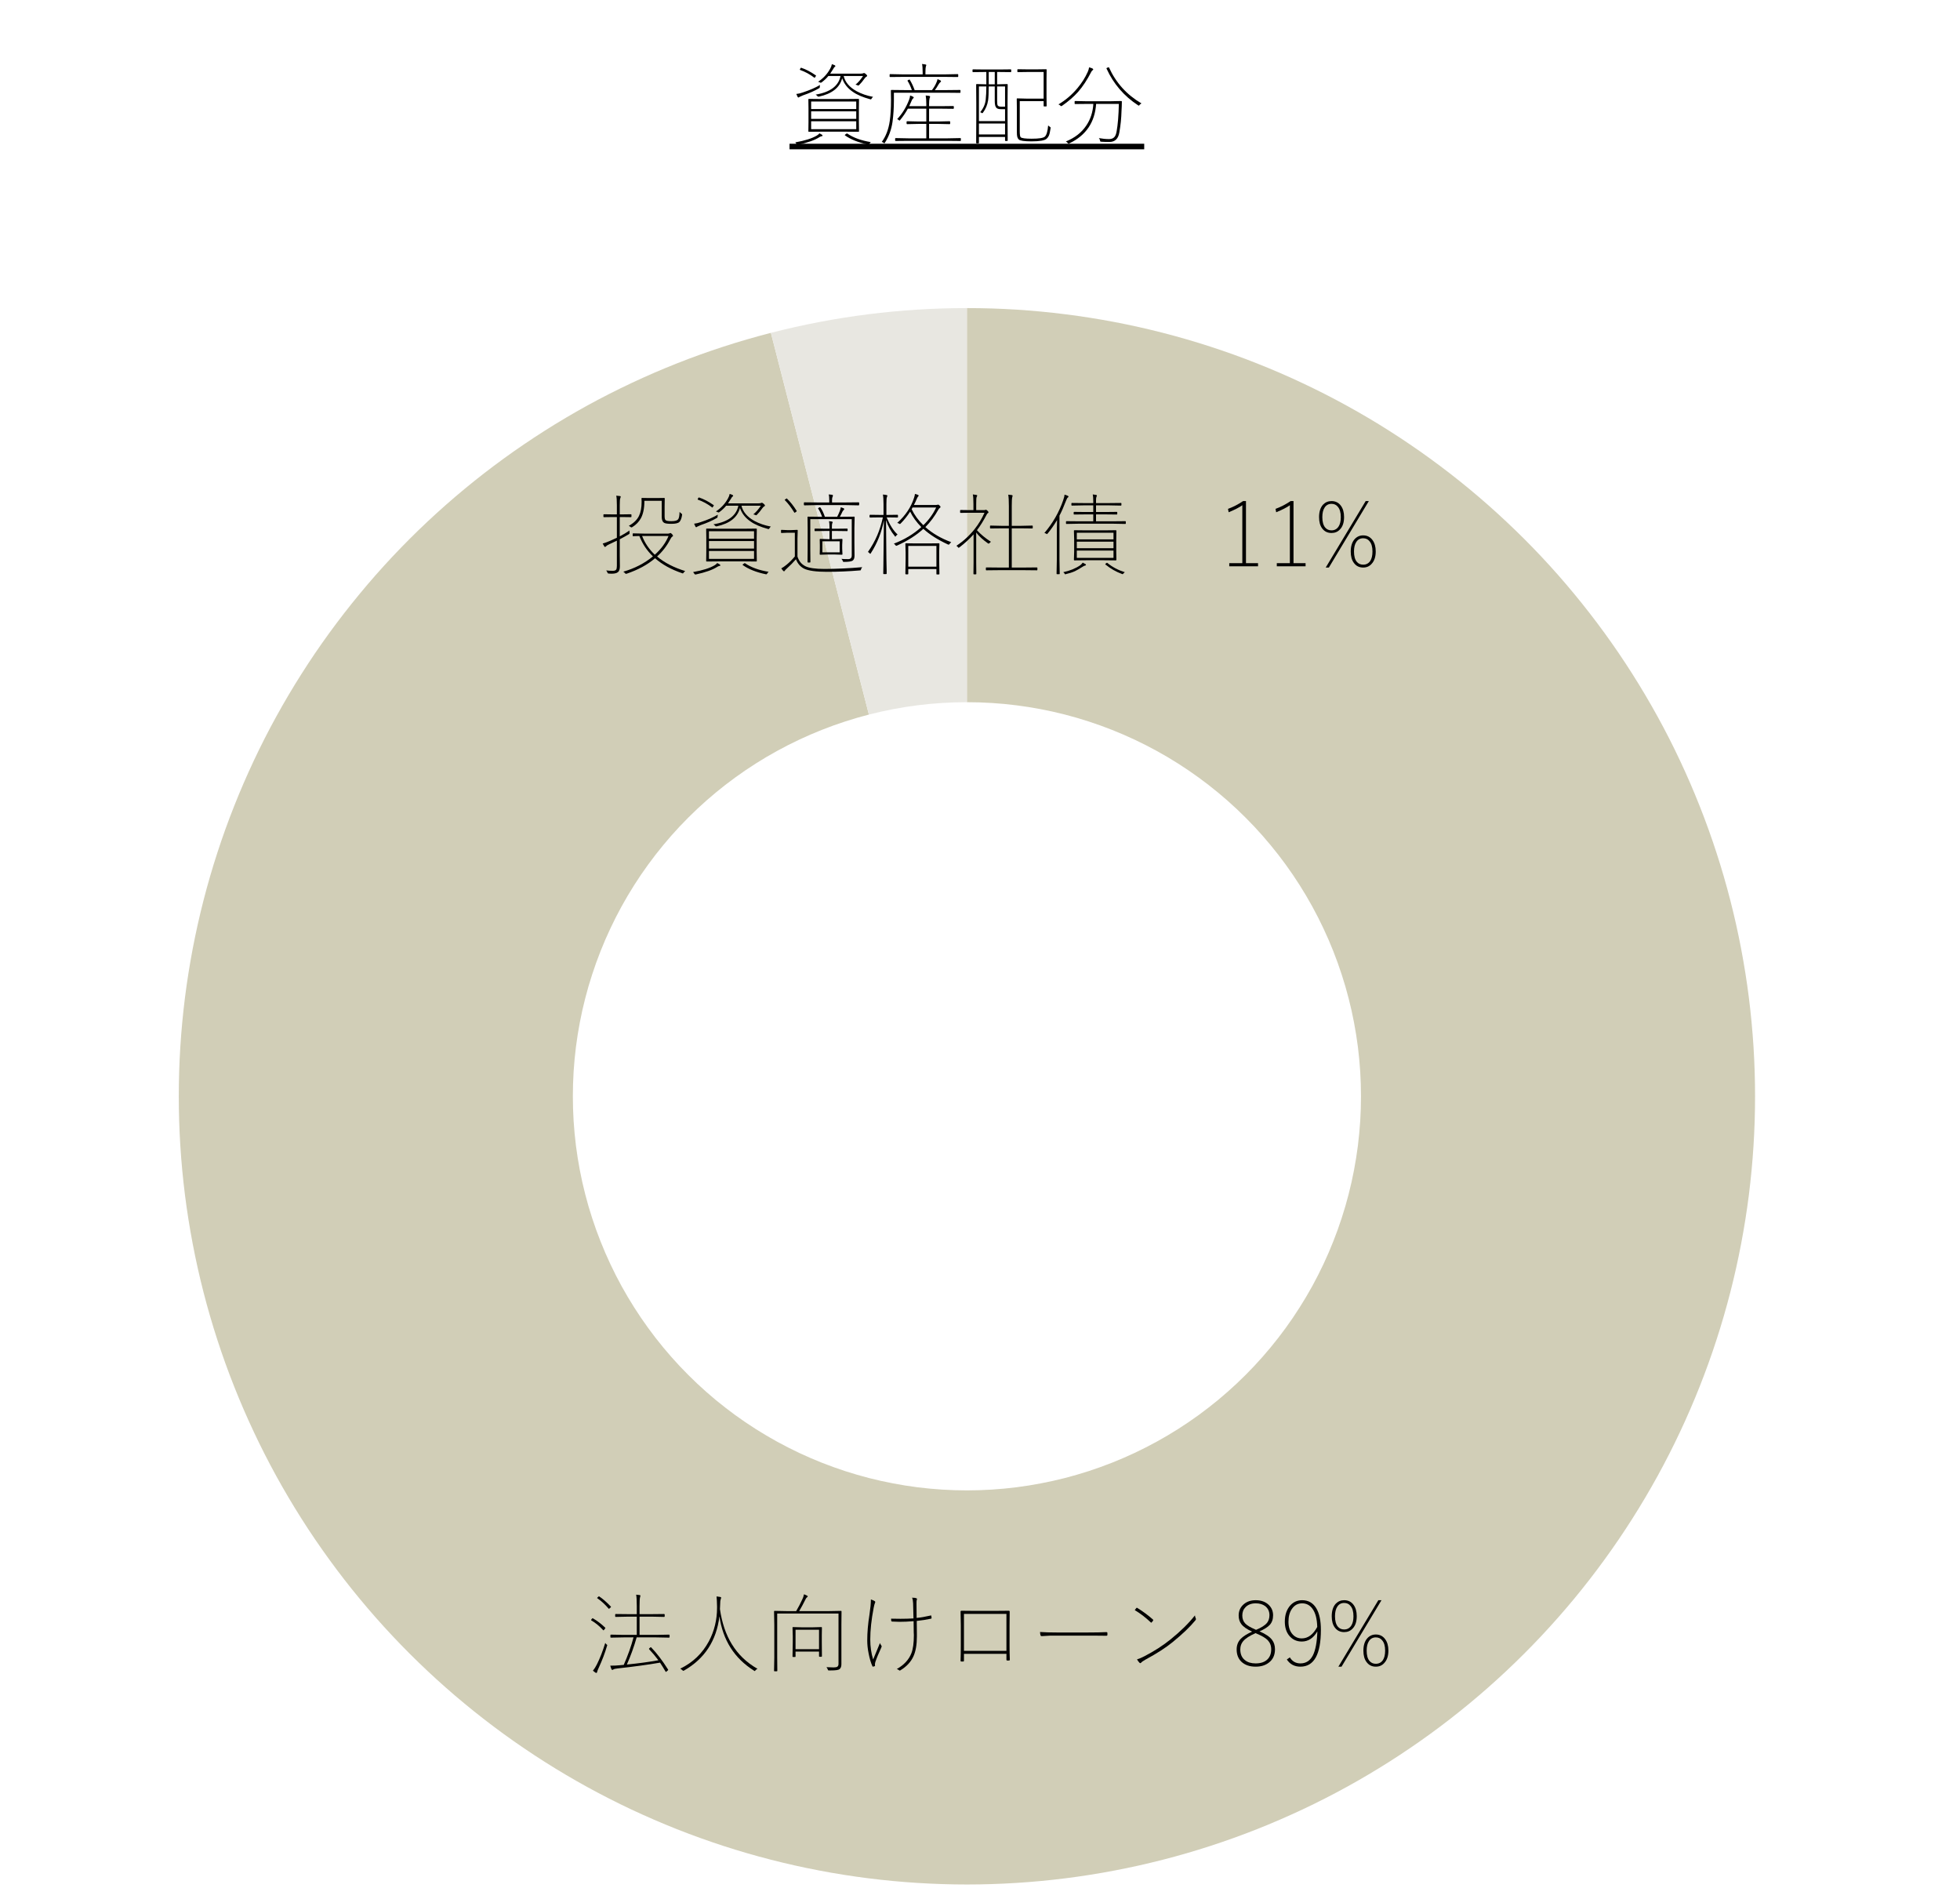 <svg xmlns="http://www.w3.org/2000/svg" xmlns:xlink="http://www.w3.org/1999/xlink" width="325" zoomAndPan="magnify" viewBox="0 0 243.75 234.75" height="313" preserveAspectRatio="xMidYMid meet" version="1.2"><defs><clipPath id="a05a072f2c"><path d="M 21 7 L 219 7 L 219 234.5 L 21 234.5 Z M 21 7 "/></clipPath><clipPath id="5a67fb787e"><path d="M 0.82 31 L 197.414 31 L 197.414 227.5 L 0.82 227.5 Z M 0.82 31 "/></clipPath><clipPath id="5bb511163f"><path d="M 1 0.121 L 197.414 0.121 L 197.414 196.5 L 1 196.5 Z M 1 0.121 "/></clipPath><clipPath id="3305ce9bc9"><path d="M 74 0.121 L 100 0.121 L 100 51 L 74 51 Z M 74 0.121 "/></clipPath><clipPath id="f318779ef0"><rect x="0" width="198" y="0" height="197"/></clipPath><clipPath id="935cf39baf"><path d="M 77 0.434 L 121 0.434 L 121 12 L 77 12 Z M 77 0.434 "/></clipPath><clipPath id="ad252d3e25"><rect x="0" width="198" y="0" height="228"/></clipPath></defs><g id="ddf97c4463"><g clip-rule="nonzero" clip-path="url(#a05a072f2c)"><g transform="matrix(1,0,0,1,21,7)"><g clip-path="url(#ad252d3e25)"><g clip-rule="nonzero" clip-path="url(#5a67fb787e)"><g transform="matrix(1,0,0,1,-0,31)"><g id="bdae9f9590" clip-path="url(#f318779ef0)"><g clip-rule="nonzero" clip-path="url(#5bb511163f)"><path style=" stroke:none;fill-rule:nonzero;fill:#d1ceb7;fill-opacity:1;" d="M 99.246 0.312 C 101.301 0.312 103.352 0.375 105.402 0.504 C 107.453 0.633 109.496 0.828 111.531 1.086 C 113.57 1.344 115.598 1.664 117.613 2.047 C 119.633 2.434 121.633 2.879 123.625 3.391 C 125.613 3.902 127.582 4.473 129.535 5.109 C 131.488 5.742 133.422 6.438 135.328 7.195 C 137.238 7.949 139.121 8.766 140.98 9.641 C 142.84 10.516 144.668 11.445 146.469 12.438 C 148.266 13.426 150.035 14.469 151.766 15.57 C 153.5 16.672 155.199 17.824 156.859 19.031 C 158.52 20.238 160.145 21.496 161.727 22.805 C 163.309 24.113 164.848 25.473 166.344 26.879 C 167.84 28.281 169.293 29.734 170.699 31.23 C 172.105 32.727 173.461 34.266 174.77 35.852 C 176.078 37.434 177.336 39.055 178.543 40.715 C 179.75 42.375 180.906 44.074 182.004 45.809 C 183.105 47.543 184.148 49.309 185.141 51.109 C 186.129 52.906 187.062 54.734 187.934 56.594 C 188.809 58.453 189.625 60.336 190.379 62.246 C 191.137 64.156 191.832 66.086 192.465 68.039 C 193.102 69.992 193.672 71.961 194.184 73.953 C 194.695 75.941 195.141 77.945 195.527 79.961 C 195.91 81.977 196.234 84.004 196.492 86.043 C 196.746 88.078 196.941 90.125 197.07 92.172 C 197.199 94.223 197.262 96.273 197.262 98.328 C 197.262 100.379 197.199 102.434 197.07 104.48 C 196.941 106.531 196.746 108.574 196.492 110.613 C 196.234 112.648 195.91 114.676 195.527 116.691 C 195.141 118.711 194.695 120.715 194.184 122.703 C 193.672 124.691 193.102 126.664 192.465 128.617 C 191.832 130.57 191.137 132.5 190.379 134.41 C 189.625 136.316 188.809 138.203 187.934 140.059 C 187.062 141.918 186.129 143.746 185.141 145.547 C 184.148 147.348 183.105 149.113 182.004 150.848 C 180.906 152.582 179.75 154.277 178.543 155.938 C 177.336 157.602 176.078 159.223 174.77 160.805 C 173.461 162.387 172.105 163.926 170.699 165.422 C 169.293 166.922 167.84 168.371 166.344 169.777 C 164.848 171.184 163.309 172.539 161.727 173.848 C 160.145 175.156 158.52 176.418 156.859 177.625 C 155.199 178.832 153.5 179.984 151.766 181.086 C 150.035 182.184 148.266 183.23 146.469 184.219 C 144.668 185.207 142.84 186.141 140.98 187.016 C 139.121 187.887 137.238 188.703 135.328 189.461 C 133.422 190.215 131.488 190.91 129.535 191.547 C 127.582 192.18 125.613 192.754 123.625 193.262 C 121.633 193.773 119.633 194.223 117.613 194.605 C 115.598 194.992 113.57 195.312 111.531 195.57 C 109.496 195.828 107.453 196.02 105.402 196.148 C 103.352 196.277 101.301 196.344 99.246 196.344 C 97.195 196.344 95.145 196.277 93.094 196.148 C 91.043 196.02 89 195.828 86.965 195.57 C 84.926 195.312 82.898 194.992 80.883 194.605 C 78.863 194.223 76.863 193.773 74.871 193.262 C 72.883 192.754 70.914 192.18 68.961 191.547 C 67.008 190.91 65.074 190.215 63.168 189.461 C 61.258 188.703 59.375 187.887 57.516 187.016 C 55.656 186.141 53.828 185.207 52.027 184.219 C 50.23 183.23 48.461 182.184 46.73 181.086 C 44.996 179.984 43.297 178.832 41.637 177.625 C 39.977 176.418 38.352 175.156 36.77 173.848 C 35.188 172.539 33.648 171.184 32.152 169.777 C 30.656 168.371 29.203 166.922 27.797 165.422 C 26.391 163.926 25.035 162.387 23.727 160.805 C 22.418 159.223 21.16 157.602 19.953 155.938 C 18.746 154.277 17.59 152.582 16.492 150.848 C 15.391 149.113 14.348 147.348 13.355 145.547 C 12.367 143.746 11.434 141.918 10.562 140.059 C 9.688 138.203 8.871 136.316 8.117 134.41 C 7.359 132.5 6.664 130.57 6.031 128.617 C 5.395 126.664 4.824 124.691 4.312 122.703 C 3.801 120.715 3.355 118.711 2.969 116.691 C 2.586 114.676 2.262 112.648 2.004 110.613 C 1.75 108.574 1.555 106.531 1.426 104.48 C 1.297 102.434 1.234 100.379 1.234 98.328 C 1.234 96.273 1.297 94.223 1.426 92.172 C 1.555 90.125 1.75 88.078 2.004 86.043 C 2.262 84.004 2.586 81.977 2.969 79.961 C 3.355 77.945 3.801 75.941 4.312 73.953 C 4.824 71.961 5.395 69.992 6.031 68.039 C 6.664 66.086 7.359 64.156 8.117 62.246 C 8.871 60.336 9.688 58.453 10.562 56.594 C 11.434 54.734 12.367 52.906 13.355 51.109 C 14.348 49.309 15.391 47.543 16.492 45.809 C 17.59 44.074 18.746 42.375 19.953 40.715 C 21.16 39.055 22.418 37.434 23.727 35.852 C 25.035 34.266 26.391 32.727 27.797 31.23 C 29.203 29.734 30.656 28.281 32.152 26.875 C 33.648 25.473 35.188 24.113 36.77 22.805 C 38.352 21.496 39.977 20.238 41.637 19.031 C 43.297 17.824 44.996 16.672 46.73 15.57 C 48.461 14.469 50.23 13.426 52.027 12.434 C 53.828 11.445 55.656 10.516 57.516 9.641 C 59.375 8.766 61.258 7.949 63.168 7.195 C 65.074 6.438 67.008 5.742 68.961 5.109 C 70.914 4.473 72.883 3.902 74.871 3.391 L 87.059 50.859 C 86.066 51.113 85.082 51.402 84.105 51.719 C 83.129 52.035 82.16 52.383 81.207 52.762 C 80.254 53.141 79.312 53.547 78.383 53.984 C 77.453 54.422 76.539 54.887 75.637 55.383 C 74.738 55.875 73.855 56.398 72.988 56.949 C 72.121 57.5 71.273 58.074 70.441 58.68 C 69.613 59.281 68.801 59.91 68.008 60.566 C 67.219 61.219 66.449 61.898 65.699 62.602 C 64.953 63.305 64.227 64.031 63.523 64.777 C 62.82 65.527 62.141 66.297 61.488 67.09 C 60.832 67.879 60.203 68.691 59.602 69.52 C 58.996 70.352 58.418 71.199 57.871 72.066 C 57.32 72.934 56.797 73.816 56.301 74.719 C 55.809 75.617 55.34 76.531 54.906 77.461 C 54.469 78.391 54.059 79.332 53.684 80.285 C 53.305 81.242 52.957 82.207 52.641 83.184 C 52.32 84.16 52.035 85.145 51.781 86.141 C 51.523 87.133 51.301 88.137 51.109 89.145 C 50.918 90.152 50.754 91.168 50.625 92.184 C 50.5 93.203 50.402 94.227 50.336 95.25 C 50.273 96.273 50.242 97.301 50.242 98.328 C 50.242 99.355 50.273 100.379 50.336 101.402 C 50.402 102.43 50.5 103.449 50.625 104.469 C 50.754 105.488 50.918 106.5 51.109 107.512 C 51.301 108.52 51.523 109.52 51.781 110.516 C 52.035 111.508 52.32 112.496 52.641 113.473 C 52.957 114.449 53.305 115.414 53.684 116.367 C 54.059 117.324 54.469 118.266 54.906 119.195 C 55.34 120.121 55.809 121.035 56.301 121.938 C 56.797 122.836 57.32 123.719 57.871 124.586 C 58.418 125.453 58.996 126.301 59.602 127.133 C 60.203 127.965 60.832 128.773 61.488 129.566 C 62.141 130.355 62.82 131.125 63.523 131.875 C 64.227 132.625 64.953 133.348 65.699 134.051 C 66.449 134.754 67.219 135.434 68.008 136.09 C 68.801 136.742 69.613 137.371 70.441 137.977 C 71.273 138.578 72.121 139.156 72.988 139.707 C 73.855 140.254 74.738 140.777 75.637 141.273 C 76.539 141.766 77.453 142.234 78.383 142.672 C 79.312 143.109 80.254 143.516 81.207 143.895 C 82.16 144.27 83.129 144.617 84.105 144.938 C 85.082 145.254 86.066 145.539 87.059 145.797 C 88.055 146.051 89.055 146.273 90.066 146.465 C 91.074 146.66 92.086 146.82 93.105 146.949 C 94.125 147.078 95.145 147.172 96.172 147.238 C 97.195 147.301 98.223 147.336 99.246 147.336 C 100.273 147.336 101.301 147.301 102.324 147.238 C 103.352 147.172 104.371 147.078 105.391 146.949 C 106.41 146.82 107.422 146.66 108.43 146.465 C 109.441 146.273 110.441 146.051 111.438 145.797 C 112.43 145.539 113.414 145.254 114.391 144.938 C 115.367 144.617 116.336 144.27 117.289 143.895 C 118.242 143.516 119.184 143.109 120.113 142.672 C 121.043 142.234 121.957 141.766 122.859 141.273 C 123.758 140.777 124.641 140.254 125.508 139.707 C 126.375 139.156 127.223 138.578 128.055 137.977 C 128.883 137.371 129.695 136.742 130.488 136.09 C 131.277 135.434 132.047 134.754 132.797 134.051 C 133.543 133.348 134.27 132.625 134.973 131.875 C 135.676 131.125 136.355 130.355 137.008 129.566 C 137.664 128.773 138.293 127.965 138.895 127.133 C 139.5 126.301 140.078 125.453 140.625 124.586 C 141.176 123.719 141.699 122.836 142.195 121.938 C 142.688 121.035 143.156 120.121 143.59 119.195 C 144.027 118.266 144.438 117.324 144.812 116.367 C 145.191 115.414 145.539 114.449 145.855 113.473 C 146.176 112.496 146.461 111.508 146.715 110.516 C 146.973 109.52 147.195 108.52 147.387 107.512 C 147.578 106.5 147.742 105.488 147.871 104.469 C 147.996 103.449 148.094 102.43 148.16 101.406 C 148.223 100.379 148.254 99.355 148.254 98.328 C 148.254 97.301 148.223 96.273 148.16 95.25 C 148.094 94.227 147.996 93.203 147.871 92.184 C 147.742 91.168 147.578 90.152 147.387 89.145 C 147.195 88.137 146.973 87.133 146.715 86.141 C 146.461 85.145 146.176 84.16 145.855 83.184 C 145.539 82.207 145.191 81.242 144.812 80.285 C 144.438 79.332 144.027 78.391 143.59 77.461 C 143.156 76.531 142.688 75.617 142.195 74.719 C 141.699 73.816 141.176 72.934 140.625 72.066 C 140.078 71.199 139.5 70.352 138.895 69.52 C 138.293 68.691 137.664 67.879 137.008 67.09 C 136.355 66.297 135.676 65.527 134.973 64.777 C 134.27 64.031 133.543 63.305 132.797 62.602 C 132.047 61.898 131.277 61.219 130.488 60.566 C 129.695 59.91 128.883 59.281 128.055 58.68 C 127.223 58.074 126.375 57.5 125.508 56.949 C 124.641 56.398 123.758 55.875 122.859 55.383 C 121.957 54.887 121.043 54.422 120.113 53.984 C 119.184 53.547 118.242 53.141 117.289 52.762 C 116.336 52.383 115.367 52.035 114.391 51.719 C 113.414 51.402 112.43 51.113 111.438 50.859 C 110.441 50.605 109.441 50.379 108.43 50.188 C 107.422 49.996 106.41 49.836 105.391 49.707 C 104.371 49.578 103.352 49.48 102.324 49.418 C 101.301 49.352 100.273 49.32 99.246 49.32 Z M 99.246 0.312 "/></g><g clip-rule="nonzero" clip-path="url(#3305ce9bc9)"><path style=" stroke:none;fill-rule:nonzero;fill:#e8e7e1;fill-opacity:1;" d="M 74.871 3.391 C 82.863 1.34 90.988 0.312 99.238 0.312 L 99.242 49.32 C 95.117 49.32 91.055 49.832 87.059 50.859 Z M 74.871 3.391 "/></g></g></g></g><path style=" stroke:none;fill-rule:nonzero;fill:#000000;fill-opacity:1;" d="M 77.188 10.875 L 121.297 10.875 L 121.297 11.566 L 77.188 11.566 Z M 77.188 10.875 "/><g clip-rule="nonzero" clip-path="url(#935cf39baf)"><g style="fill:#000000;fill-opacity:1;"><g transform="translate(77.187, 10.187)"><path style="stroke:none" d="M 7.016 -0.812 L 3.969 -0.812 L 2.406 -0.797 C 2.363 -0.797 2.344 -0.816 2.344 -0.859 L 2.359 -1.969 L 2.359 -3.719 L 2.344 -4.828 C 2.344 -4.867 2.363 -4.891 2.406 -4.891 L 3.969 -4.875 L 7.016 -4.875 L 8.578 -4.891 C 8.617 -4.891 8.641 -4.867 8.641 -4.828 L 8.625 -3.719 L 8.625 -1.969 L 8.641 -0.859 C 8.641 -0.816 8.617 -0.797 8.578 -0.797 Z M 8.297 -1.125 L 8.297 -2.109 L 2.688 -2.109 L 2.688 -1.125 Z M 2.688 -3.344 L 2.688 -2.406 L 8.297 -2.406 L 8.297 -3.344 Z M 8.297 -4.562 L 2.688 -4.562 L 2.688 -3.625 L 8.297 -3.625 Z M 3.547 -7.016 C 4.191 -7.441 4.691 -7.977 5.047 -8.625 C 5.16 -8.82 5.234 -9.016 5.266 -9.203 C 5.422 -9.16 5.535 -9.117 5.609 -9.078 C 5.672 -9.047 5.703 -9.008 5.703 -8.969 C 5.703 -8.938 5.672 -8.898 5.609 -8.859 C 5.566 -8.836 5.516 -8.766 5.453 -8.641 C 5.305 -8.398 5.176 -8.195 5.062 -8.031 L 8.859 -8.031 C 9.016 -8.031 9.117 -8.047 9.172 -8.078 C 9.223 -8.098 9.254 -8.109 9.266 -8.109 C 9.305 -8.109 9.375 -8.07 9.469 -8 C 9.594 -7.895 9.656 -7.812 9.656 -7.75 C 9.656 -7.707 9.625 -7.676 9.562 -7.656 C 9.5 -7.625 9.422 -7.547 9.328 -7.422 C 9.117 -7.117 8.895 -6.848 8.656 -6.609 C 8.602 -6.566 8.566 -6.547 8.547 -6.547 C 8.523 -6.547 8.484 -6.562 8.422 -6.594 C 8.367 -6.625 8.297 -6.645 8.203 -6.656 C 8.535 -6.926 8.848 -7.285 9.141 -7.734 L 6.734 -7.734 C 6.922 -6.961 7.457 -6.332 8.344 -5.844 C 8.938 -5.52 9.617 -5.285 10.391 -5.141 C 10.328 -5.098 10.27 -5.031 10.219 -4.938 C 10.176 -4.863 10.141 -4.828 10.109 -4.828 C 10.098 -4.828 10.07 -4.832 10.031 -4.844 C 9.113 -5.094 8.395 -5.398 7.875 -5.766 C 7.227 -6.203 6.785 -6.766 6.547 -7.453 C 6.242 -6.285 5.281 -5.523 3.656 -5.172 C 3.613 -5.172 3.586 -5.172 3.578 -5.172 C 3.535 -5.172 3.488 -5.203 3.438 -5.266 C 3.383 -5.328 3.32 -5.379 3.25 -5.422 C 5.062 -5.723 6.094 -6.492 6.344 -7.734 L 4.828 -7.734 C 4.609 -7.461 4.328 -7.195 3.984 -6.938 C 3.941 -6.906 3.91 -6.891 3.891 -6.891 C 3.867 -6.891 3.828 -6.906 3.766 -6.938 C 3.703 -6.977 3.629 -7.004 3.547 -7.016 Z M 0.719 0.516 C 1.914 0.305 2.805 0.023 3.391 -0.328 C 3.547 -0.422 3.656 -0.516 3.719 -0.609 C 3.781 -0.578 3.883 -0.52 4.031 -0.438 C 4.082 -0.395 4.109 -0.352 4.109 -0.312 C 4.109 -0.281 4.078 -0.258 4.016 -0.25 C 3.898 -0.227 3.805 -0.191 3.734 -0.141 C 3.16 0.234 2.27 0.551 1.062 0.812 C 1.02 0.812 0.988 0.812 0.969 0.812 C 0.938 0.812 0.898 0.773 0.859 0.703 C 0.828 0.648 0.781 0.586 0.719 0.516 Z M 6.906 -0.344 C 6.883 -0.352 6.875 -0.367 6.875 -0.391 C 6.875 -0.41 6.91 -0.445 6.984 -0.5 C 7.066 -0.562 7.113 -0.594 7.125 -0.594 C 7.133 -0.594 7.156 -0.586 7.188 -0.578 C 7.926 -0.066 8.898 0.285 10.109 0.484 C 10.035 0.555 9.984 0.617 9.953 0.672 C 9.898 0.754 9.859 0.797 9.828 0.797 C 9.805 0.797 9.773 0.789 9.734 0.781 C 8.578 0.539 7.633 0.164 6.906 -0.344 Z M 3.797 -6.625 C 3.773 -6.539 3.766 -6.469 3.766 -6.406 C 3.766 -6.332 3.758 -6.285 3.75 -6.266 C 3.738 -6.254 3.707 -6.234 3.656 -6.203 C 3.125 -5.891 2.461 -5.598 1.672 -5.328 C 1.422 -5.223 1.281 -5.16 1.25 -5.141 C 1.176 -5.086 1.129 -5.062 1.109 -5.062 C 1.078 -5.062 1.047 -5.082 1.016 -5.125 C 0.992 -5.156 0.938 -5.281 0.844 -5.5 C 1.125 -5.531 1.391 -5.594 1.641 -5.688 C 2.523 -5.977 3.242 -6.289 3.797 -6.625 Z M 1.328 -8.484 C 1.297 -8.492 1.281 -8.504 1.281 -8.516 C 1.281 -8.523 1.297 -8.566 1.328 -8.641 C 1.379 -8.723 1.414 -8.766 1.438 -8.766 C 1.445 -8.766 1.461 -8.758 1.484 -8.75 C 2.047 -8.562 2.633 -8.254 3.25 -7.828 C 3.281 -7.816 3.297 -7.801 3.297 -7.781 C 3.297 -7.758 3.27 -7.711 3.219 -7.641 C 3.164 -7.547 3.133 -7.5 3.125 -7.5 C 3.113 -7.5 3.098 -7.508 3.078 -7.531 C 2.516 -7.957 1.93 -8.273 1.328 -8.484 Z M 1.328 -8.484 "/></g><g transform="translate(88.214, 10.187)"><path style="stroke:none" d="M 8.625 0.328 L 3.766 0.328 L 2.172 0.344 C 2.129 0.344 2.109 0.32 2.109 0.281 L 2.109 0.047 C 2.109 0.004 2.129 -0.016 2.172 -0.016 L 3.766 0.016 L 5.984 0.016 L 5.984 -1.781 L 5.062 -1.781 L 3.609 -1.75 C 3.555 -1.75 3.531 -1.773 3.531 -1.828 L 3.531 -2.047 C 3.531 -2.086 3.555 -2.109 3.609 -2.109 L 5.062 -2.078 L 5.984 -2.078 L 5.984 -3.672 L 3.688 -3.672 C 3.426 -3.191 3.109 -2.723 2.734 -2.266 C 2.691 -2.211 2.664 -2.188 2.656 -2.188 C 2.633 -2.188 2.598 -2.211 2.547 -2.266 C 2.504 -2.305 2.441 -2.344 2.359 -2.375 C 2.984 -3.031 3.477 -3.832 3.844 -4.781 C 3.914 -4.957 3.957 -5.133 3.969 -5.312 C 4.102 -5.27 4.227 -5.219 4.344 -5.156 C 4.395 -5.125 4.422 -5.086 4.422 -5.047 C 4.422 -5.016 4.383 -4.973 4.312 -4.922 C 4.258 -4.879 4.207 -4.789 4.156 -4.656 C 4.039 -4.375 3.941 -4.148 3.859 -3.984 L 5.984 -3.984 L 5.984 -4.219 C 5.984 -4.688 5.957 -5.051 5.906 -5.312 C 6.051 -5.301 6.191 -5.285 6.328 -5.266 C 6.41 -5.242 6.453 -5.219 6.453 -5.188 C 6.453 -5.156 6.445 -5.117 6.438 -5.078 C 6.414 -5.023 6.398 -4.988 6.391 -4.969 C 6.348 -4.812 6.328 -4.551 6.328 -4.188 L 6.328 -3.984 L 7.844 -3.984 L 9.328 -4 C 9.379 -4 9.406 -3.977 9.406 -3.938 L 9.406 -3.719 C 9.406 -3.676 9.379 -3.656 9.328 -3.656 L 7.844 -3.672 L 6.328 -3.672 L 6.328 -2.078 L 7.422 -2.078 L 8.875 -2.109 C 8.926 -2.109 8.953 -2.086 8.953 -2.047 L 8.953 -1.828 C 8.953 -1.773 8.926 -1.75 8.875 -1.75 L 7.422 -1.781 L 6.328 -1.781 L 6.328 0.016 L 8.625 0.016 L 10.219 -0.016 C 10.258 -0.016 10.281 0.004 10.281 0.047 L 10.281 0.281 C 10.281 0.32 10.258 0.344 10.219 0.344 Z M 1.953 -5.656 L 1.953 -4.719 C 1.953 -3.77 1.895 -2.875 1.781 -2.031 C 1.645 -1.082 1.332 -0.223 0.844 0.547 C 0.801 0.609 0.773 0.641 0.766 0.641 C 0.754 0.641 0.719 0.613 0.656 0.562 C 0.594 0.508 0.52 0.477 0.438 0.469 C 0.957 -0.227 1.289 -1.098 1.438 -2.141 C 1.539 -2.836 1.594 -3.695 1.594 -4.719 L 1.578 -5.938 C 1.578 -5.977 1.598 -6 1.641 -6 L 3.234 -5.984 L 4.188 -5.984 C 4.031 -6.43 3.852 -6.812 3.656 -7.125 C 3.645 -7.145 3.641 -7.156 3.641 -7.156 C 3.641 -7.176 3.68 -7.207 3.766 -7.25 C 3.828 -7.281 3.867 -7.297 3.891 -7.297 C 3.91 -7.297 3.926 -7.281 3.938 -7.25 C 4.176 -6.852 4.375 -6.43 4.531 -5.984 L 6.688 -5.984 C 6.926 -6.297 7.109 -6.602 7.234 -6.906 C 7.316 -7.082 7.363 -7.227 7.375 -7.344 C 7.531 -7.289 7.648 -7.238 7.734 -7.188 C 7.785 -7.156 7.812 -7.117 7.812 -7.078 C 7.812 -7.047 7.781 -7.004 7.719 -6.953 C 7.656 -6.91 7.586 -6.828 7.516 -6.703 C 7.316 -6.359 7.16 -6.117 7.047 -5.984 L 8.609 -5.984 L 10.172 -6 C 10.211 -6 10.234 -5.977 10.234 -5.938 L 10.234 -5.703 C 10.234 -5.66 10.211 -5.641 10.172 -5.641 L 8.609 -5.656 Z M 8.312 -7.625 L 3.062 -7.625 L 1.484 -7.609 C 1.441 -7.609 1.422 -7.629 1.422 -7.672 L 1.422 -7.906 C 1.422 -7.945 1.441 -7.969 1.484 -7.969 L 3.062 -7.938 L 5.531 -7.938 L 5.531 -8.141 C 5.531 -8.66 5.504 -9.023 5.453 -9.234 C 5.641 -9.211 5.781 -9.191 5.875 -9.172 C 5.945 -9.16 5.984 -9.133 5.984 -9.094 C 5.984 -9.062 5.961 -8.992 5.922 -8.891 C 5.891 -8.797 5.875 -8.547 5.875 -8.141 L 5.875 -7.938 L 8.312 -7.938 L 9.891 -7.969 C 9.93 -7.969 9.953 -7.945 9.953 -7.906 L 9.953 -7.672 C 9.953 -7.629 9.93 -7.609 9.891 -7.609 Z M 8.312 -7.625 "/></g><g transform="translate(99.241, 10.187)"><path style="stroke:none" d="M 4.078 -8.234 L 3.766 -8.234 L 3.766 -6.703 L 3.797 -6.703 L 5.016 -6.734 C 5.055 -6.734 5.078 -6.707 5.078 -6.656 L 5.062 -4.625 L 5.062 -2.672 L 5.078 0.281 C 5.078 0.32 5.055 0.344 5.016 0.344 L 4.812 0.344 C 4.77 0.344 4.75 0.32 4.75 0.281 L 4.75 -0.156 L 1.5 -0.156 L 1.5 0.578 C 1.5 0.617 1.477 0.641 1.438 0.641 L 1.219 0.641 C 1.176 0.641 1.156 0.617 1.156 0.578 L 1.172 -2.5 L 1.172 -4.344 L 1.156 -6.656 C 1.156 -6.707 1.176 -6.734 1.219 -6.734 L 2.422 -6.703 L 2.422 -8.234 L 2.141 -8.234 L 0.766 -8.219 C 0.723 -8.219 0.703 -8.238 0.703 -8.281 L 0.703 -8.5 C 0.703 -8.539 0.723 -8.562 0.766 -8.562 L 2.141 -8.547 L 4.078 -8.547 L 5.453 -8.562 C 5.492 -8.562 5.516 -8.539 5.516 -8.5 L 5.516 -8.281 C 5.516 -8.238 5.492 -8.219 5.453 -8.219 Z M 1.5 -6.438 L 1.5 -2.125 L 4.75 -2.125 L 4.75 -3.609 L 4.281 -3.609 C 3.988 -3.609 3.789 -3.66 3.688 -3.766 C 3.539 -3.898 3.469 -4.176 3.469 -4.594 L 3.469 -6.438 L 2.719 -6.438 C 2.719 -5.645 2.691 -5.066 2.641 -4.703 C 2.555 -4.148 2.344 -3.641 2 -3.172 C 1.957 -3.129 1.93 -3.109 1.922 -3.109 C 1.898 -3.109 1.859 -3.129 1.797 -3.172 C 1.742 -3.203 1.695 -3.223 1.656 -3.234 C 2.051 -3.703 2.281 -4.219 2.344 -4.781 C 2.395 -5.258 2.422 -5.812 2.422 -6.438 Z M 1.5 -1.828 L 1.5 -0.469 L 4.75 -0.469 L 4.75 -1.828 Z M 4.75 -6.438 L 3.766 -6.438 L 3.766 -4.625 C 3.766 -4.332 3.789 -4.145 3.844 -4.062 C 3.914 -3.969 4.055 -3.922 4.266 -3.922 L 4.75 -3.922 Z M 2.719 -8.234 L 2.719 -6.703 L 3.469 -6.703 L 3.469 -8.234 Z M 6.281 -8.281 L 6.281 -8.516 C 6.281 -8.555 6.301 -8.578 6.344 -8.578 L 7.484 -8.562 L 8.703 -8.562 L 9.859 -8.578 C 9.898 -8.578 9.922 -8.555 9.922 -8.516 L 9.906 -7.344 L 9.906 -5.188 L 9.922 -4.016 C 9.922 -3.973 9.898 -3.953 9.859 -3.953 L 9.609 -3.953 C 9.566 -3.953 9.547 -3.973 9.547 -4.016 L 9.547 -4.609 L 6.578 -4.609 L 6.578 -0.891 C 6.578 -0.461 6.613 -0.207 6.688 -0.125 C 6.82 0 7.273 0.062 8.047 0.062 C 8.961 0.062 9.516 -0.023 9.703 -0.203 C 9.91 -0.391 10.047 -0.852 10.109 -1.594 C 10.16 -1.531 10.223 -1.477 10.297 -1.438 C 10.379 -1.383 10.422 -1.344 10.422 -1.312 C 10.422 -1.289 10.414 -1.258 10.406 -1.219 C 10.352 -0.82 10.285 -0.523 10.203 -0.328 C 10.141 -0.18 10.047 -0.051 9.922 0.062 C 9.691 0.281 9.062 0.391 8.031 0.391 C 7.145 0.391 6.617 0.312 6.453 0.156 C 6.359 0.062 6.297 -0.051 6.266 -0.188 C 6.234 -0.312 6.219 -0.508 6.219 -0.781 L 6.219 -3.688 L 6.203 -4.891 C 6.203 -4.93 6.223 -4.953 6.266 -4.953 L 7.438 -4.922 L 9.547 -4.922 L 9.547 -8.234 L 7.484 -8.234 L 6.344 -8.219 C 6.301 -8.219 6.281 -8.238 6.281 -8.281 Z M 6.281 -8.281 "/></g><g transform="translate(110.268, 10.187)"><path style="stroke:none" d="M 3.953 -4.594 L 6.656 -4.594 L 8.172 -4.625 C 8.223 -4.625 8.25 -4.598 8.25 -4.547 C 8.238 -4.41 8.234 -4.211 8.234 -3.953 C 8.223 -3.68 8.211 -3.473 8.203 -3.328 C 8.18 -2.473 8.094 -1.609 7.938 -0.734 C 7.812 0.066 7.395 0.469 6.688 0.469 C 6.332 0.469 6 0.457 5.688 0.438 C 5.625 0.426 5.582 0.414 5.562 0.406 C 5.551 0.383 5.539 0.336 5.531 0.266 C 5.508 0.16 5.461 0.066 5.391 -0.016 C 5.828 0.066 6.25 0.109 6.656 0.109 C 6.957 0.109 7.18 0.02 7.328 -0.156 C 7.453 -0.301 7.539 -0.523 7.594 -0.828 C 7.75 -1.68 7.844 -2.828 7.875 -4.266 L 5.047 -4.266 C 4.898 -1.984 3.789 -0.348 1.719 0.641 C 1.664 0.66 1.633 0.672 1.625 0.672 C 1.594 0.672 1.551 0.641 1.5 0.578 C 1.438 0.504 1.363 0.445 1.281 0.406 C 2.395 -0.039 3.242 -0.703 3.828 -1.578 C 4.348 -2.348 4.641 -3.242 4.703 -4.266 L 3.953 -4.266 L 2.438 -4.25 C 2.395 -4.25 2.375 -4.27 2.375 -4.312 L 2.375 -4.562 C 2.375 -4.602 2.395 -4.625 2.438 -4.625 Z M 6.344 -8.656 C 6.332 -8.664 6.328 -8.676 6.328 -8.688 C 6.328 -8.707 6.375 -8.738 6.469 -8.781 C 6.539 -8.812 6.586 -8.828 6.609 -8.828 C 6.629 -8.828 6.645 -8.812 6.656 -8.781 C 7.52 -6.883 8.863 -5.398 10.688 -4.328 C 10.582 -4.266 10.504 -4.203 10.453 -4.141 C 10.41 -4.078 10.379 -4.047 10.359 -4.047 C 10.348 -4.047 10.316 -4.062 10.266 -4.094 C 8.516 -5.238 7.207 -6.758 6.344 -8.656 Z M 0.359 -4.203 C 1.242 -4.723 2.035 -5.398 2.734 -6.234 C 3.273 -6.879 3.695 -7.547 4 -8.234 C 4.094 -8.43 4.148 -8.625 4.172 -8.812 C 4.305 -8.781 4.438 -8.738 4.562 -8.688 C 4.645 -8.645 4.688 -8.598 4.688 -8.547 C 4.688 -8.523 4.66 -8.492 4.609 -8.453 C 4.535 -8.391 4.484 -8.328 4.453 -8.266 C 3.941 -7.266 3.391 -6.426 2.797 -5.75 C 2.266 -5.156 1.602 -4.582 0.812 -4.031 C 0.758 -4 0.723 -3.984 0.703 -3.984 C 0.68 -3.984 0.645 -4.008 0.594 -4.062 C 0.531 -4.125 0.453 -4.172 0.359 -4.203 Z M 0.359 -4.203 "/></g></g></g><g style="fill:#000000;fill-opacity:1;"><g transform="translate(51.88, 200.303)"><path style="stroke:none" d="M 8.719 -3.688 L 6.297 -3.688 C 5.953 -2.488 5.547 -1.363 5.078 -0.312 C 6.535 -0.457 7.844 -0.633 9 -0.844 C 8.645 -1.32 8.258 -1.781 7.844 -2.219 C 7.832 -2.238 7.828 -2.254 7.828 -2.266 C 7.828 -2.285 7.859 -2.32 7.922 -2.375 C 7.992 -2.438 8.039 -2.469 8.062 -2.469 C 8.07 -2.469 8.082 -2.461 8.094 -2.453 C 8.801 -1.723 9.504 -0.801 10.203 0.312 C 10.211 0.332 10.219 0.348 10.219 0.359 C 10.219 0.379 10.172 0.426 10.078 0.5 C 9.992 0.57 9.941 0.609 9.922 0.609 C 9.91 0.609 9.898 0.594 9.891 0.562 C 9.609 0.082 9.379 -0.285 9.203 -0.547 C 7.691 -0.285 5.938 -0.047 3.938 0.172 C 3.664 0.203 3.5 0.238 3.438 0.281 C 3.352 0.332 3.301 0.359 3.281 0.359 C 3.227 0.359 3.188 0.32 3.156 0.25 C 3.102 0.125 3.055 -0.016 3.016 -0.172 C 3.484 -0.172 3.859 -0.188 4.141 -0.219 C 4.211 -0.219 4.316 -0.227 4.453 -0.25 C 4.566 -0.258 4.645 -0.266 4.688 -0.266 C 5.207 -1.441 5.613 -2.582 5.906 -3.688 L 4.688 -3.688 L 3.094 -3.656 C 3.051 -3.656 3.031 -3.68 3.031 -3.734 L 3.031 -3.953 C 3.031 -4.004 3.051 -4.031 3.094 -4.031 L 4.688 -4 L 6.312 -4 L 6.312 -6.266 L 5.234 -6.266 L 3.703 -6.234 C 3.648 -6.234 3.625 -6.254 3.625 -6.297 L 3.625 -6.531 C 3.625 -6.57 3.648 -6.594 3.703 -6.594 L 5.234 -6.578 L 6.312 -6.578 L 6.312 -7.578 C 6.312 -8.254 6.285 -8.727 6.234 -9 C 6.379 -8.988 6.52 -8.973 6.656 -8.953 C 6.727 -8.941 6.766 -8.914 6.766 -8.875 C 6.766 -8.852 6.758 -8.828 6.75 -8.797 C 6.727 -8.742 6.719 -8.707 6.719 -8.688 C 6.676 -8.531 6.656 -8.164 6.656 -7.594 L 6.656 -6.578 L 8.172 -6.578 L 9.703 -6.594 C 9.754 -6.594 9.781 -6.57 9.781 -6.531 L 9.781 -6.297 C 9.781 -6.254 9.754 -6.234 9.703 -6.234 L 8.172 -6.266 L 6.656 -6.266 L 6.656 -4 L 8.719 -4 L 10.328 -4.031 C 10.367 -4.031 10.391 -4.004 10.391 -3.953 L 10.391 -3.734 C 10.391 -3.68 10.367 -3.656 10.328 -3.656 Z M 2.391 -3 C 2.43 -2.938 2.477 -2.879 2.531 -2.828 C 2.602 -2.785 2.641 -2.75 2.641 -2.719 C 2.641 -2.695 2.629 -2.664 2.609 -2.625 C 2.359 -1.758 2.016 -0.852 1.578 0.094 C 1.453 0.363 1.383 0.539 1.375 0.625 C 1.363 0.695 1.332 0.734 1.281 0.734 C 1.258 0.734 1.219 0.719 1.156 0.688 L 0.859 0.453 C 1.035 0.234 1.203 -0.031 1.359 -0.344 C 1.734 -1.094 2.078 -1.977 2.391 -3 Z M 0.656 -5.797 C 0.633 -5.816 0.625 -5.832 0.625 -5.844 C 0.625 -5.852 0.645 -5.891 0.688 -5.953 C 0.758 -6.035 0.805 -6.078 0.828 -6.078 C 0.836 -6.078 0.852 -6.066 0.875 -6.047 C 1.383 -5.754 1.891 -5.367 2.391 -4.891 C 2.398 -4.867 2.406 -4.852 2.406 -4.844 C 2.406 -4.832 2.367 -4.781 2.297 -4.688 C 2.234 -4.602 2.191 -4.562 2.172 -4.562 C 2.16 -4.562 2.145 -4.57 2.125 -4.594 C 1.645 -5.113 1.156 -5.516 0.656 -5.797 Z M 1.422 -8.547 C 1.391 -8.555 1.375 -8.566 1.375 -8.578 C 1.375 -8.598 1.406 -8.633 1.469 -8.688 C 1.539 -8.758 1.582 -8.797 1.594 -8.797 C 1.602 -8.797 1.617 -8.789 1.641 -8.781 C 2.066 -8.5 2.547 -8.082 3.078 -7.531 C 3.098 -7.508 3.109 -7.492 3.109 -7.484 C 3.109 -7.461 3.066 -7.414 2.984 -7.344 C 2.91 -7.27 2.867 -7.234 2.859 -7.234 C 2.848 -7.234 2.832 -7.242 2.812 -7.266 C 2.375 -7.773 1.91 -8.203 1.422 -8.547 Z M 1.422 -8.547 "/></g></g><g style="fill:#000000;fill-opacity:1;"><g transform="translate(62.908, 200.303)"><path style="stroke:none" d="M 0.688 0.203 C 2.25 -0.555 3.438 -1.691 4.25 -3.203 C 4.926 -4.473 5.266 -5.863 5.266 -7.375 C 5.266 -7.406 5.266 -7.457 5.266 -7.531 C 5.254 -8.113 5.234 -8.531 5.203 -8.781 C 5.273 -8.781 5.426 -8.758 5.656 -8.719 C 5.738 -8.695 5.781 -8.664 5.781 -8.625 C 5.781 -8.594 5.77 -8.555 5.75 -8.516 C 5.727 -8.473 5.719 -8.441 5.719 -8.422 C 5.676 -8.305 5.656 -8.125 5.656 -7.875 C 5.656 -7.719 5.645 -7.492 5.625 -7.203 C 5.875 -5.492 6.363 -4.047 7.094 -2.859 C 7.875 -1.578 8.941 -0.551 10.297 0.219 C 10.203 0.258 10.117 0.32 10.047 0.406 C 10.004 0.469 9.973 0.5 9.953 0.5 C 9.93 0.5 9.895 0.477 9.844 0.438 C 7.414 -1.094 5.988 -3.344 5.562 -6.312 C 5.195 -3.281 3.727 -1.031 1.156 0.438 C 1.102 0.457 1.07 0.469 1.062 0.469 C 1.039 0.469 1.004 0.441 0.953 0.391 C 0.859 0.305 0.77 0.242 0.688 0.203 Z M 0.688 0.203 "/></g></g><g style="fill:#000000;fill-opacity:1;"><g transform="translate(73.935, 200.303)"><path style="stroke:none" d="M 6.984 -1.281 C 6.941 -1.281 6.922 -1.301 6.922 -1.344 L 6.922 -1.922 L 4 -1.922 L 4 -1.312 C 4 -1.27 3.977 -1.25 3.938 -1.25 L 3.703 -1.25 C 3.648 -1.25 3.625 -1.27 3.625 -1.312 L 3.656 -3.078 L 3.656 -3.844 L 3.625 -4.906 C 3.625 -4.945 3.645 -4.969 3.688 -4.969 L 4.859 -4.938 L 6.062 -4.938 L 7.219 -4.969 C 7.258 -4.969 7.281 -4.945 7.281 -4.906 L 7.266 -3.969 L 7.266 -3.094 L 7.281 -1.344 C 7.281 -1.301 7.258 -1.281 7.219 -1.281 Z M 4 -4.641 L 4 -2.219 L 6.922 -2.219 L 6.922 -4.641 Z M 9.703 -5.219 L 9.703 -0.344 C 9.703 -0.062 9.625 0.141 9.469 0.266 C 9.344 0.367 8.984 0.422 8.391 0.422 C 8.348 0.422 8.273 0.422 8.172 0.422 C 8.098 0.422 8.055 0.414 8.047 0.406 C 8.035 0.383 8.02 0.344 8 0.281 C 7.969 0.195 7.914 0.109 7.844 0.016 C 8.195 0.035 8.492 0.047 8.734 0.047 C 8.961 0.047 9.117 0.016 9.203 -0.047 C 9.297 -0.117 9.344 -0.234 9.344 -0.391 L 9.344 -6.656 L 1.719 -6.656 L 1.719 -1.172 L 1.734 0.469 C 1.734 0.508 1.711 0.531 1.672 0.531 L 1.406 0.531 C 1.352 0.531 1.328 0.508 1.328 0.469 L 1.359 -1.172 L 1.359 -5.25 L 1.328 -6.922 C 1.328 -6.961 1.352 -6.984 1.406 -6.984 L 3.016 -6.953 L 4.078 -6.953 C 4.367 -7.453 4.625 -7.941 4.844 -8.422 C 4.938 -8.598 5.004 -8.805 5.047 -9.047 C 5.18 -9.004 5.301 -8.953 5.406 -8.891 C 5.477 -8.859 5.516 -8.828 5.516 -8.797 L 5.516 -8.781 C 5.504 -8.738 5.469 -8.695 5.406 -8.656 C 5.352 -8.613 5.305 -8.551 5.266 -8.469 C 4.984 -7.895 4.711 -7.391 4.453 -6.953 L 8.047 -6.953 L 9.656 -6.984 C 9.695 -6.984 9.719 -6.961 9.719 -6.922 Z M 9.703 -5.219 "/></g></g><g style="fill:#000000;fill-opacity:1;"><g transform="translate(84.962, 200.303)"><path style="stroke:none" d="M 7.641 -6.047 C 7.629 -6.703 7.613 -7.332 7.594 -7.938 C 7.582 -8.219 7.539 -8.445 7.469 -8.625 C 7.719 -8.625 7.898 -8.598 8.016 -8.547 C 8.055 -8.523 8.078 -8.5 8.078 -8.469 C 8.078 -8.426 8.066 -8.383 8.047 -8.344 C 8.023 -8.301 8.016 -8.156 8.016 -7.906 C 8.016 -7.602 8.02 -7.004 8.031 -6.109 C 8.5 -6.148 9.078 -6.25 9.766 -6.406 C 9.785 -6.414 9.801 -6.422 9.812 -6.422 C 9.832 -6.422 9.848 -6.398 9.859 -6.359 C 9.867 -6.328 9.879 -6.25 9.891 -6.125 C 9.891 -6.102 9.891 -6.094 9.891 -6.094 C 9.891 -6.051 9.867 -6.023 9.828 -6.016 C 9.297 -5.898 8.703 -5.805 8.047 -5.734 L 8.062 -4.172 C 8.062 -4.004 8.062 -3.875 8.062 -3.781 C 8.062 -2.781 7.922 -1.969 7.641 -1.344 C 7.328 -0.645 6.785 -0.062 6.016 0.406 C 5.984 0.426 5.957 0.438 5.938 0.438 C 5.906 0.438 5.879 0.426 5.859 0.406 C 5.797 0.344 5.695 0.289 5.562 0.25 C 6.457 -0.258 7.062 -0.91 7.375 -1.703 C 7.582 -2.223 7.688 -2.977 7.688 -3.969 C 7.688 -4.102 7.68 -4.219 7.672 -4.312 L 7.656 -5.703 C 6.988 -5.648 6.406 -5.625 5.906 -5.625 C 5.695 -5.625 5.395 -5.633 5 -5.656 C 4.926 -5.656 4.883 -5.691 4.875 -5.766 C 4.863 -5.797 4.859 -5.879 4.859 -6.016 C 5.266 -6.004 5.656 -6 6.031 -6 C 6.594 -6 7.129 -6.016 7.641 -6.047 Z M 2.344 -8.406 C 2.531 -8.344 2.688 -8.273 2.812 -8.203 C 2.863 -8.16 2.891 -8.117 2.891 -8.078 C 2.891 -8.066 2.867 -8.008 2.828 -7.906 C 2.797 -7.844 2.75 -7.66 2.688 -7.359 C 2.406 -5.898 2.266 -4.586 2.266 -3.422 C 2.266 -2.547 2.383 -1.719 2.625 -0.938 C 2.695 -1.133 2.977 -1.816 3.469 -2.984 C 3.551 -2.805 3.613 -2.695 3.656 -2.656 C 3.676 -2.613 3.688 -2.582 3.688 -2.562 C 3.688 -2.551 3.664 -2.492 3.625 -2.391 C 3.312 -1.723 3.066 -1.129 2.891 -0.609 C 2.859 -0.484 2.844 -0.398 2.844 -0.359 L 2.859 -0.172 C 2.859 -0.148 2.848 -0.129 2.828 -0.109 C 2.773 -0.086 2.719 -0.07 2.656 -0.062 C 2.645 -0.051 2.633 -0.047 2.625 -0.047 C 2.57 -0.047 2.539 -0.066 2.531 -0.109 C 2.344 -0.516 2.188 -1.039 2.062 -1.688 C 1.945 -2.258 1.891 -2.797 1.891 -3.297 C 1.891 -4.305 1.984 -5.395 2.172 -6.562 C 2.285 -7.312 2.344 -7.926 2.344 -8.406 Z M 2.344 -8.406 "/></g></g><g style="fill:#000000;fill-opacity:1;"><g transform="translate(95.989, 200.303)"><path style="stroke:none" d="M 8.172 -1.641 L 2.891 -1.641 L 2.891 -0.797 C 2.891 -0.723 2.859 -0.688 2.797 -0.688 L 2.547 -0.688 C 2.492 -0.688 2.469 -0.723 2.469 -0.797 C 2.488 -1.336 2.5 -1.957 2.5 -2.656 L 2.5 -5.172 C 2.5 -5.523 2.488 -6.098 2.469 -6.891 C 2.469 -6.961 2.504 -7 2.578 -7 C 2.953 -6.988 3.508 -6.984 4.25 -6.984 L 6.594 -6.984 C 7.426 -6.984 8.051 -6.988 8.469 -7 C 8.539 -7 8.578 -6.961 8.578 -6.891 C 8.566 -6.117 8.562 -5.539 8.562 -5.156 L 8.562 -2.656 C 8.562 -2.07 8.57 -1.5 8.594 -0.938 C 8.594 -0.852 8.562 -0.812 8.5 -0.812 L 8.266 -0.812 C 8.203 -0.812 8.172 -0.852 8.172 -0.938 Z M 8.172 -2.016 L 8.172 -6.609 L 2.891 -6.609 L 2.891 -2.016 Z M 8.172 -2.016 "/></g></g><g style="fill:#000000;fill-opacity:1;"><g transform="translate(107.016, 200.303)"><path style="stroke:none" d="M 1.328 -4.359 C 1.879 -4.316 2.594 -4.297 3.469 -4.297 L 7.203 -4.297 C 8.203 -4.297 8.988 -4.312 9.562 -4.344 C 9.656 -4.344 9.703 -4.305 9.703 -4.234 L 9.703 -4 C 9.703 -3.926 9.656 -3.891 9.562 -3.891 C 9.156 -3.898 8.66 -3.906 8.078 -3.906 L 2.578 -3.906 L 1.531 -3.844 C 1.457 -3.844 1.41 -3.875 1.391 -3.938 C 1.348 -4.062 1.328 -4.203 1.328 -4.359 Z M 1.328 -4.359 "/></g></g><g style="fill:#000000;fill-opacity:1;"><g transform="translate(118.043, 200.303)"><path style="stroke:none" d="M 2.406 -7.344 C 3.113 -6.906 3.754 -6.43 4.328 -5.922 C 4.359 -5.891 4.375 -5.859 4.375 -5.828 C 4.375 -5.805 4.367 -5.785 4.359 -5.766 C 4.297 -5.68 4.238 -5.613 4.188 -5.562 C 4.164 -5.531 4.145 -5.516 4.125 -5.516 C 4.113 -5.516 4.098 -5.523 4.078 -5.547 C 3.43 -6.16 2.766 -6.672 2.078 -7.078 C 2.18 -7.223 2.242 -7.305 2.266 -7.328 C 2.297 -7.359 2.32 -7.375 2.344 -7.375 C 2.352 -7.375 2.375 -7.363 2.406 -7.344 Z M 2.359 -0.953 C 2.641 -1.035 2.957 -1.172 3.312 -1.359 C 4.531 -1.992 5.602 -2.688 6.531 -3.438 C 7.77 -4.438 8.781 -5.43 9.562 -6.422 C 9.57 -6.316 9.602 -6.195 9.656 -6.062 C 9.676 -6.031 9.688 -6 9.688 -5.969 C 9.688 -5.914 9.66 -5.859 9.609 -5.797 C 8.953 -4.992 8.008 -4.094 6.781 -3.094 C 5.938 -2.406 4.812 -1.68 3.406 -0.922 C 3.125 -0.766 2.941 -0.633 2.859 -0.531 C 2.828 -0.5 2.797 -0.484 2.766 -0.484 C 2.734 -0.484 2.703 -0.5 2.672 -0.531 C 2.547 -0.656 2.441 -0.797 2.359 -0.953 Z M 2.359 -0.953 "/></g></g><g style="fill:#000000;fill-opacity:1;"><g transform="translate(129.07, 200.303)"><path style="stroke:none" d="M 0 0 Z M 0 0 "/></g></g><g style="fill:#000000;fill-opacity:1;"><g transform="translate(132.215, 200.303)"><path style="stroke:none" d="M 3.422 -4.438 C 4.18 -4.113 4.703 -3.758 4.984 -3.375 C 5.223 -3.062 5.344 -2.672 5.344 -2.203 C 5.344 -1.484 5.086 -0.93 4.578 -0.547 C 4.148 -0.211 3.602 -0.047 2.938 -0.047 C 2.188 -0.047 1.594 -0.254 1.156 -0.672 C 0.77 -1.055 0.578 -1.562 0.578 -2.188 C 0.578 -2.707 0.742 -3.145 1.078 -3.5 C 1.379 -3.812 1.852 -4.113 2.5 -4.406 C 1.852 -4.695 1.406 -5.008 1.156 -5.344 C 0.938 -5.633 0.828 -5.988 0.828 -6.406 C 0.828 -7 1.051 -7.477 1.5 -7.844 C 1.883 -8.156 2.367 -8.312 2.953 -8.312 C 3.629 -8.312 4.172 -8.113 4.578 -7.719 C 4.93 -7.375 5.109 -6.945 5.109 -6.438 C 5.109 -5.945 4.973 -5.551 4.703 -5.25 C 4.441 -4.969 4.016 -4.695 3.422 -4.438 Z M 2.984 -4.625 C 3.648 -4.895 4.109 -5.188 4.359 -5.5 C 4.555 -5.75 4.656 -6.066 4.656 -6.453 C 4.656 -6.922 4.477 -7.297 4.125 -7.578 C 3.82 -7.805 3.43 -7.922 2.953 -7.922 C 2.422 -7.922 2 -7.766 1.688 -7.453 C 1.414 -7.18 1.281 -6.832 1.281 -6.406 C 1.281 -6 1.406 -5.664 1.656 -5.406 C 1.895 -5.164 2.297 -4.926 2.859 -4.688 Z M 2.938 -4.219 C 2.195 -3.895 1.68 -3.562 1.391 -3.219 C 1.148 -2.938 1.031 -2.594 1.031 -2.188 C 1.031 -1.602 1.223 -1.16 1.609 -0.859 C 1.941 -0.586 2.383 -0.453 2.938 -0.453 C 3.594 -0.453 4.094 -0.629 4.438 -0.984 C 4.727 -1.285 4.875 -1.691 4.875 -2.203 C 4.875 -2.66 4.727 -3.039 4.438 -3.344 C 4.176 -3.613 3.727 -3.879 3.094 -4.141 Z M 2.938 -4.219 "/></g></g><g style="fill:#000000;fill-opacity:1;"><g transform="translate(138.127, 200.303)"><path style="stroke:none" d="M 1.281 -1.203 C 1.582 -0.703 2.02 -0.453 2.594 -0.453 C 3.289 -0.453 3.812 -0.789 4.156 -1.469 C 4.477 -2.125 4.66 -3.113 4.703 -4.438 C 4.211 -3.594 3.566 -3.172 2.766 -3.172 C 2.109 -3.172 1.578 -3.426 1.172 -3.938 C 0.828 -4.383 0.656 -4.953 0.656 -5.641 C 0.656 -6.484 0.883 -7.16 1.344 -7.672 C 1.738 -8.098 2.227 -8.312 2.812 -8.312 C 3.582 -8.312 4.172 -7.973 4.578 -7.297 C 4.953 -6.66 5.141 -5.77 5.141 -4.625 C 5.141 -1.57 4.289 -0.047 2.594 -0.047 C 1.863 -0.047 1.301 -0.344 0.906 -0.938 Z M 4.688 -4.984 C 4.664 -5.984 4.469 -6.738 4.094 -7.25 C 3.77 -7.695 3.344 -7.922 2.812 -7.922 C 2.27 -7.922 1.844 -7.688 1.531 -7.219 C 1.25 -6.812 1.109 -6.281 1.109 -5.625 C 1.109 -4.957 1.285 -4.43 1.641 -4.047 C 1.941 -3.723 2.316 -3.562 2.766 -3.562 C 3.535 -3.562 4.176 -4.035 4.688 -4.984 Z M 4.688 -4.984 "/></g></g><g style="fill:#000000;fill-opacity:1;"><g transform="translate(144.039, 200.303)"><path style="stroke:none" d="M 2.125 -8.312 C 2.613 -8.312 3 -8.125 3.281 -7.75 C 3.551 -7.395 3.688 -6.922 3.688 -6.328 C 3.688 -5.648 3.516 -5.133 3.172 -4.781 C 2.898 -4.488 2.551 -4.344 2.125 -4.344 C 1.633 -4.344 1.25 -4.531 0.969 -4.906 C 0.707 -5.25 0.578 -5.719 0.578 -6.312 C 0.578 -6.988 0.742 -7.508 1.078 -7.875 C 1.359 -8.164 1.707 -8.312 2.125 -8.312 Z M 2.125 -7.969 C 1.75 -7.969 1.461 -7.812 1.266 -7.5 C 1.078 -7.219 0.984 -6.82 0.984 -6.312 C 0.984 -5.738 1.102 -5.305 1.344 -5.016 C 1.539 -4.785 1.801 -4.672 2.125 -4.672 C 2.5 -4.672 2.789 -4.828 3 -5.141 C 3.188 -5.422 3.281 -5.812 3.281 -6.312 C 3.281 -6.895 3.156 -7.328 2.906 -7.609 C 2.719 -7.848 2.457 -7.969 2.125 -7.969 Z M 6.766 -8.312 L 1.797 -0.047 L 1.406 -0.047 L 6.375 -8.312 Z M 6.062 -4.047 C 6.551 -4.047 6.938 -3.852 7.219 -3.469 C 7.488 -3.113 7.625 -2.641 7.625 -2.047 C 7.625 -1.379 7.453 -0.863 7.109 -0.5 C 6.836 -0.195 6.488 -0.047 6.062 -0.047 C 5.57 -0.047 5.188 -0.238 4.906 -0.625 C 4.645 -0.969 4.516 -1.438 4.516 -2.031 C 4.516 -2.707 4.68 -3.227 5.016 -3.594 C 5.297 -3.895 5.645 -4.047 6.062 -4.047 Z M 6.062 -3.688 C 5.688 -3.688 5.398 -3.531 5.203 -3.219 C 5.016 -2.938 4.922 -2.547 4.922 -2.047 C 4.922 -1.461 5.039 -1.031 5.281 -0.75 C 5.477 -0.52 5.738 -0.406 6.062 -0.406 C 6.438 -0.406 6.727 -0.555 6.938 -0.859 C 7.125 -1.141 7.219 -1.535 7.219 -2.047 C 7.219 -2.617 7.094 -3.047 6.844 -3.328 C 6.656 -3.566 6.395 -3.688 6.062 -3.688 Z M 6.062 -3.688 "/></g></g><g style="fill:#000000;fill-opacity:1;"><g transform="translate(53.45, 63.623)"><path style="stroke:none" d="M 5.703 -4.266 L 8.609 -4.266 C 8.711 -4.266 8.789 -4.281 8.844 -4.312 C 8.875 -4.332 8.895 -4.344 8.906 -4.344 C 8.969 -4.344 9.047 -4.289 9.141 -4.188 C 9.211 -4.102 9.25 -4.035 9.25 -3.984 C 9.25 -3.953 9.219 -3.922 9.156 -3.891 C 9.082 -3.848 8.992 -3.727 8.891 -3.531 C 8.484 -2.738 7.941 -2.035 7.266 -1.422 C 8.18 -0.648 9.348 -0.047 10.766 0.391 C 10.711 0.422 10.648 0.484 10.578 0.578 C 10.523 0.648 10.488 0.688 10.469 0.688 C 10.445 0.688 10.414 0.676 10.375 0.656 C 9.02 0.195 7.898 -0.422 7.016 -1.203 C 6.078 -0.398 4.898 0.238 3.484 0.719 C 3.43 0.727 3.395 0.734 3.375 0.734 C 3.352 0.734 3.316 0.703 3.266 0.641 C 3.191 0.555 3.125 0.5 3.062 0.469 C 4.477 0.062 5.707 -0.57 6.75 -1.438 C 6.008 -2.145 5.445 -2.988 5.062 -3.969 C 4.844 -3.957 4.645 -3.953 4.469 -3.953 L 4.297 -3.938 C 4.254 -3.938 4.234 -3.957 4.234 -4 L 4.234 -4.234 C 4.234 -4.273 4.254 -4.297 4.297 -4.297 Z M 5.406 -3.969 C 5.738 -3.102 6.266 -2.328 6.984 -1.641 C 7.773 -2.348 8.344 -3.125 8.688 -3.969 Z M 2.906 -6.328 L 2.625 -6.328 L 2.625 -3.922 C 3.039 -4.141 3.445 -4.383 3.844 -4.656 C 3.832 -4.613 3.828 -4.57 3.828 -4.531 C 3.828 -4.488 3.832 -4.445 3.844 -4.406 C 3.844 -4.352 3.844 -4.316 3.844 -4.297 C 3.844 -4.266 3.812 -4.227 3.75 -4.188 C 3.395 -3.977 3.02 -3.77 2.625 -3.562 L 2.625 -1.531 L 2.641 -0.203 C 2.641 0.172 2.555 0.414 2.391 0.531 C 2.234 0.656 1.969 0.719 1.594 0.719 C 1.488 0.719 1.379 0.711 1.266 0.703 C 1.191 0.691 1.148 0.68 1.141 0.672 C 1.129 0.66 1.113 0.629 1.094 0.578 C 1.062 0.492 1.008 0.406 0.938 0.312 C 1.164 0.344 1.445 0.359 1.781 0.359 C 1.977 0.359 2.113 0.305 2.188 0.203 C 2.238 0.109 2.266 -0.047 2.266 -0.266 L 2.266 -3.391 L 1.344 -2.953 C 1.133 -2.859 0.992 -2.77 0.922 -2.688 C 0.859 -2.633 0.816 -2.609 0.797 -2.609 C 0.766 -2.609 0.734 -2.629 0.703 -2.672 C 0.641 -2.773 0.57 -2.895 0.5 -3.031 C 0.789 -3.113 1.102 -3.227 1.438 -3.375 C 1.75 -3.508 2.023 -3.633 2.266 -3.75 L 2.266 -6.328 L 1.766 -6.328 L 0.656 -6.312 C 0.613 -6.312 0.594 -6.332 0.594 -6.375 L 0.594 -6.609 C 0.594 -6.648 0.613 -6.672 0.656 -6.672 L 1.766 -6.656 L 2.266 -6.656 L 2.266 -7.781 C 2.266 -8.383 2.238 -8.785 2.188 -8.984 C 2.352 -8.973 2.504 -8.957 2.641 -8.938 C 2.711 -8.926 2.75 -8.898 2.75 -8.859 C 2.75 -8.828 2.727 -8.758 2.688 -8.656 C 2.645 -8.562 2.625 -8.273 2.625 -7.797 L 2.625 -6.656 L 2.906 -6.656 L 4.016 -6.672 C 4.055 -6.672 4.078 -6.648 4.078 -6.609 L 4.078 -6.375 C 4.078 -6.332 4.055 -6.312 4.016 -6.312 Z M 7.844 -8.344 L 5.688 -8.344 C 5.688 -7.426 5.539 -6.703 5.25 -6.172 C 5.008 -5.734 4.656 -5.367 4.188 -5.078 C 4.125 -5.047 4.082 -5.031 4.062 -5.031 C 4.039 -5.031 4.004 -5.055 3.953 -5.109 C 3.859 -5.172 3.789 -5.211 3.75 -5.234 C 4.363 -5.578 4.785 -5.988 5.016 -6.469 C 5.234 -6.914 5.344 -7.504 5.344 -8.234 L 5.328 -8.641 C 5.328 -8.68 5.348 -8.703 5.391 -8.703 L 6.344 -8.688 L 7.188 -8.688 L 8.156 -8.703 C 8.195 -8.703 8.219 -8.68 8.219 -8.641 L 8.203 -7.672 L 8.203 -6.469 C 8.203 -6.188 8.238 -6.016 8.312 -5.953 C 8.395 -5.859 8.641 -5.812 9.047 -5.812 C 9.473 -5.812 9.75 -5.883 9.875 -6.031 C 9.988 -6.164 10.051 -6.477 10.062 -6.969 C 10.102 -6.914 10.164 -6.859 10.25 -6.797 C 10.332 -6.742 10.375 -6.695 10.375 -6.656 C 10.375 -6.645 10.375 -6.625 10.375 -6.594 C 10.32 -6.188 10.211 -5.895 10.047 -5.719 C 9.891 -5.562 9.555 -5.484 9.047 -5.484 C 8.609 -5.484 8.316 -5.52 8.172 -5.594 C 7.953 -5.707 7.844 -5.957 7.844 -6.344 Z M 7.844 -8.344 "/></g></g><g style="fill:#000000;fill-opacity:1;"><g transform="translate(64.477, 63.623)"><path style="stroke:none" d="M 7.016 -0.812 L 3.969 -0.812 L 2.406 -0.797 C 2.363 -0.797 2.344 -0.816 2.344 -0.859 L 2.359 -1.969 L 2.359 -3.719 L 2.344 -4.828 C 2.344 -4.867 2.363 -4.891 2.406 -4.891 L 3.969 -4.875 L 7.016 -4.875 L 8.578 -4.891 C 8.617 -4.891 8.641 -4.867 8.641 -4.828 L 8.625 -3.719 L 8.625 -1.969 L 8.641 -0.859 C 8.641 -0.816 8.617 -0.797 8.578 -0.797 Z M 8.297 -1.125 L 8.297 -2.109 L 2.688 -2.109 L 2.688 -1.125 Z M 2.688 -3.344 L 2.688 -2.406 L 8.297 -2.406 L 8.297 -3.344 Z M 8.297 -4.562 L 2.688 -4.562 L 2.688 -3.625 L 8.297 -3.625 Z M 3.547 -7.016 C 4.191 -7.441 4.691 -7.977 5.047 -8.625 C 5.16 -8.82 5.234 -9.016 5.266 -9.203 C 5.422 -9.16 5.535 -9.117 5.609 -9.078 C 5.672 -9.047 5.703 -9.008 5.703 -8.969 C 5.703 -8.938 5.672 -8.898 5.609 -8.859 C 5.566 -8.836 5.516 -8.766 5.453 -8.641 C 5.305 -8.398 5.176 -8.195 5.062 -8.031 L 8.859 -8.031 C 9.016 -8.031 9.117 -8.047 9.172 -8.078 C 9.223 -8.098 9.254 -8.109 9.266 -8.109 C 9.305 -8.109 9.375 -8.07 9.469 -8 C 9.594 -7.895 9.656 -7.812 9.656 -7.75 C 9.656 -7.707 9.625 -7.676 9.562 -7.656 C 9.5 -7.625 9.422 -7.547 9.328 -7.422 C 9.117 -7.117 8.895 -6.848 8.656 -6.609 C 8.602 -6.566 8.566 -6.547 8.547 -6.547 C 8.523 -6.547 8.484 -6.562 8.422 -6.594 C 8.367 -6.625 8.297 -6.645 8.203 -6.656 C 8.535 -6.926 8.848 -7.285 9.141 -7.734 L 6.734 -7.734 C 6.922 -6.961 7.457 -6.332 8.344 -5.844 C 8.938 -5.52 9.617 -5.285 10.391 -5.141 C 10.328 -5.098 10.27 -5.031 10.219 -4.938 C 10.176 -4.863 10.141 -4.828 10.109 -4.828 C 10.098 -4.828 10.07 -4.832 10.031 -4.844 C 9.113 -5.094 8.395 -5.398 7.875 -5.766 C 7.227 -6.203 6.785 -6.766 6.547 -7.453 C 6.242 -6.285 5.281 -5.523 3.656 -5.172 C 3.613 -5.172 3.586 -5.172 3.578 -5.172 C 3.535 -5.172 3.488 -5.203 3.438 -5.266 C 3.383 -5.328 3.32 -5.379 3.25 -5.422 C 5.062 -5.723 6.094 -6.492 6.344 -7.734 L 4.828 -7.734 C 4.609 -7.461 4.328 -7.195 3.984 -6.938 C 3.941 -6.906 3.91 -6.891 3.891 -6.891 C 3.867 -6.891 3.828 -6.906 3.766 -6.938 C 3.703 -6.977 3.629 -7.004 3.547 -7.016 Z M 0.719 0.516 C 1.914 0.305 2.805 0.023 3.391 -0.328 C 3.547 -0.422 3.656 -0.516 3.719 -0.609 C 3.781 -0.578 3.883 -0.52 4.031 -0.438 C 4.082 -0.395 4.109 -0.352 4.109 -0.312 C 4.109 -0.281 4.078 -0.258 4.016 -0.25 C 3.898 -0.227 3.805 -0.191 3.734 -0.141 C 3.16 0.234 2.27 0.551 1.062 0.812 C 1.02 0.812 0.988 0.812 0.969 0.812 C 0.938 0.812 0.898 0.773 0.859 0.703 C 0.828 0.648 0.781 0.586 0.719 0.516 Z M 6.906 -0.344 C 6.883 -0.352 6.875 -0.367 6.875 -0.391 C 6.875 -0.41 6.91 -0.445 6.984 -0.5 C 7.066 -0.562 7.113 -0.594 7.125 -0.594 C 7.133 -0.594 7.156 -0.586 7.188 -0.578 C 7.926 -0.066 8.898 0.285 10.109 0.484 C 10.035 0.555 9.984 0.617 9.953 0.672 C 9.898 0.754 9.859 0.797 9.828 0.797 C 9.805 0.797 9.773 0.789 9.734 0.781 C 8.578 0.539 7.633 0.164 6.906 -0.344 Z M 3.797 -6.625 C 3.773 -6.539 3.766 -6.469 3.766 -6.406 C 3.766 -6.332 3.758 -6.285 3.75 -6.266 C 3.738 -6.254 3.707 -6.234 3.656 -6.203 C 3.125 -5.891 2.461 -5.598 1.672 -5.328 C 1.422 -5.223 1.281 -5.16 1.25 -5.141 C 1.176 -5.086 1.129 -5.062 1.109 -5.062 C 1.078 -5.062 1.047 -5.082 1.016 -5.125 C 0.992 -5.156 0.938 -5.281 0.844 -5.5 C 1.125 -5.531 1.391 -5.594 1.641 -5.688 C 2.523 -5.977 3.242 -6.289 3.797 -6.625 Z M 1.328 -8.484 C 1.297 -8.492 1.281 -8.504 1.281 -8.516 C 1.281 -8.523 1.297 -8.566 1.328 -8.641 C 1.379 -8.723 1.414 -8.766 1.438 -8.766 C 1.445 -8.766 1.461 -8.758 1.484 -8.75 C 2.047 -8.562 2.633 -8.254 3.25 -7.828 C 3.281 -7.816 3.297 -7.801 3.297 -7.781 C 3.297 -7.758 3.27 -7.711 3.219 -7.641 C 3.164 -7.547 3.133 -7.5 3.125 -7.5 C 3.113 -7.5 3.098 -7.508 3.078 -7.531 C 2.516 -7.957 1.93 -8.273 1.328 -8.484 Z M 1.328 -8.484 "/></g></g><g style="fill:#000000;fill-opacity:1;"><g transform="translate(75.504, 63.623)"><path style="stroke:none" d="M 7.609 -4.594 L 6.953 -4.594 L 6.953 -3.578 L 7.25 -3.578 L 8.203 -3.609 C 8.242 -3.609 8.266 -3.582 8.266 -3.531 L 8.234 -2.859 L 8.234 -2.391 L 8.266 -1.703 C 8.266 -1.66 8.242 -1.641 8.203 -1.641 L 7.25 -1.672 L 6.453 -1.672 L 5.5 -1.641 C 5.457 -1.641 5.438 -1.66 5.438 -1.703 L 5.453 -2.391 L 5.453 -2.859 L 5.438 -3.531 C 5.438 -3.582 5.457 -3.609 5.5 -3.609 L 6.453 -3.578 L 6.656 -3.578 L 6.656 -4.594 L 6.109 -4.594 L 4.875 -4.578 C 4.82 -4.578 4.797 -4.598 4.797 -4.641 L 4.797 -4.828 C 4.797 -4.867 4.82 -4.891 4.875 -4.891 L 6.109 -4.875 L 6.656 -4.875 L 6.656 -5.094 C 6.656 -5.395 6.633 -5.633 6.594 -5.812 C 6.707 -5.801 6.828 -5.785 6.953 -5.766 C 7.016 -5.742 7.047 -5.719 7.047 -5.688 C 7.047 -5.645 7.031 -5.602 7 -5.562 C 6.969 -5.469 6.953 -5.348 6.953 -5.203 L 6.953 -4.875 L 7.609 -4.875 L 8.844 -4.891 C 8.883 -4.891 8.906 -4.867 8.906 -4.828 L 8.906 -4.641 C 8.906 -4.598 8.883 -4.578 8.844 -4.578 Z M 7.922 -1.938 L 7.922 -3.312 L 5.766 -3.312 L 5.766 -1.938 Z M 9.75 -4.922 L 9.75 -3.188 L 9.766 -1.516 C 9.766 -1.223 9.688 -1.02 9.531 -0.906 C 9.363 -0.801 9.016 -0.75 8.484 -0.75 C 8.41 -0.75 8.363 -0.754 8.344 -0.766 C 8.332 -0.773 8.316 -0.816 8.297 -0.891 C 8.254 -0.973 8.203 -1.051 8.141 -1.125 C 8.391 -1.102 8.672 -1.094 8.984 -1.094 C 9.273 -1.094 9.422 -1.25 9.422 -1.562 L 9.422 -6.062 L 4.266 -6.062 L 4.266 -2.312 L 4.281 -0.75 C 4.281 -0.695 4.258 -0.672 4.219 -0.672 L 3.984 -0.672 C 3.941 -0.672 3.922 -0.695 3.922 -0.75 L 3.938 -2.297 L 3.938 -4.969 L 3.922 -6.312 C 3.922 -6.352 3.941 -6.375 3.984 -6.375 L 5.5 -6.359 L 5.734 -6.359 C 5.586 -6.773 5.426 -7.113 5.25 -7.375 C 5.238 -7.395 5.234 -7.41 5.234 -7.422 C 5.234 -7.43 5.27 -7.457 5.344 -7.5 C 5.414 -7.531 5.461 -7.547 5.484 -7.547 C 5.492 -7.547 5.508 -7.531 5.531 -7.5 C 5.75 -7.188 5.93 -6.805 6.078 -6.359 L 7.609 -6.359 C 7.711 -6.547 7.828 -6.801 7.953 -7.125 C 7.992 -7.238 8.031 -7.379 8.062 -7.547 C 8.195 -7.504 8.312 -7.461 8.406 -7.422 C 8.457 -7.398 8.484 -7.363 8.484 -7.312 C 8.484 -7.27 8.461 -7.234 8.422 -7.203 C 8.359 -7.148 8.305 -7.082 8.266 -7 C 8.172 -6.789 8.062 -6.578 7.938 -6.359 L 8.188 -6.359 L 9.719 -6.375 C 9.758 -6.375 9.781 -6.352 9.781 -6.312 Z M 2.672 -3.625 L 2.672 -1.406 C 2.785 -1.082 2.926 -0.828 3.094 -0.641 C 3.238 -0.473 3.43 -0.328 3.672 -0.203 C 4.129 0.016 4.906 0.125 6 0.125 C 7.508 0.125 9.086 0.051 10.734 -0.094 C 10.66 -0.031 10.609 0.055 10.578 0.172 C 10.555 0.242 10.539 0.285 10.531 0.297 C 10.508 0.305 10.469 0.312 10.406 0.312 C 9.062 0.426 7.703 0.484 6.328 0.484 C 4.984 0.484 4.039 0.352 3.5 0.094 C 3.031 -0.145 2.691 -0.535 2.484 -1.078 C 2.148 -0.691 1.766 -0.301 1.328 0.094 C 1.191 0.219 1.117 0.297 1.109 0.328 C 1.078 0.391 1.039 0.422 1 0.422 C 0.969 0.422 0.93 0.398 0.891 0.359 C 0.836 0.297 0.758 0.195 0.656 0.062 C 0.875 -0.062 1.098 -0.219 1.328 -0.406 C 1.66 -0.676 2 -1.016 2.344 -1.422 L 2.344 -4.375 L 1.391 -4.375 L 0.688 -4.344 C 0.645 -4.344 0.625 -4.363 0.625 -4.406 L 0.625 -4.672 C 0.625 -4.711 0.645 -4.734 0.688 -4.734 L 1.391 -4.703 L 1.906 -4.703 L 2.641 -4.734 C 2.68 -4.734 2.703 -4.711 2.703 -4.672 Z M 8.688 -7.812 L 5.125 -7.812 L 3.547 -7.781 C 3.492 -7.781 3.469 -7.805 3.469 -7.859 L 3.469 -8.094 C 3.469 -8.133 3.492 -8.156 3.547 -8.156 L 5.125 -8.141 L 6.625 -8.141 L 6.625 -8.375 C 6.625 -8.738 6.602 -8.992 6.562 -9.141 C 6.727 -9.129 6.875 -9.113 7 -9.094 C 7.051 -9.082 7.078 -9.055 7.078 -9.016 C 7.078 -8.961 7.066 -8.906 7.047 -8.844 C 6.992 -8.77 6.969 -8.633 6.969 -8.438 L 6.969 -8.141 L 8.688 -8.141 L 10.266 -8.156 C 10.316 -8.156 10.344 -8.133 10.344 -8.094 L 10.344 -7.859 C 10.344 -7.805 10.316 -7.781 10.266 -7.781 Z M 1.109 -8.422 C 1.086 -8.441 1.078 -8.457 1.078 -8.469 C 1.078 -8.477 1.117 -8.508 1.203 -8.562 C 1.273 -8.613 1.316 -8.641 1.328 -8.641 C 1.348 -8.641 1.363 -8.629 1.375 -8.609 C 1.781 -8.223 2.176 -7.723 2.562 -7.109 C 2.57 -7.086 2.578 -7.07 2.578 -7.062 C 2.578 -7.039 2.535 -7 2.453 -6.938 C 2.367 -6.883 2.32 -6.859 2.312 -6.859 C 2.289 -6.859 2.273 -6.875 2.266 -6.906 C 1.898 -7.508 1.516 -8.016 1.109 -8.422 Z M 1.109 -8.422 "/></g></g><g style="fill:#000000;fill-opacity:1;"><g transform="translate(86.532, 63.623)"><path style="stroke:none" d="M 8.984 0.812 C 8.941 0.812 8.922 0.789 8.922 0.75 L 8.922 0.141 L 5.422 0.141 L 5.422 0.734 C 5.422 0.773 5.398 0.797 5.359 0.797 L 5.141 0.797 C 5.086 0.797 5.062 0.773 5.062 0.734 L 5.094 -1.078 L 5.094 -1.891 L 5.062 -3 C 5.062 -3.039 5.082 -3.062 5.125 -3.062 L 6.406 -3.047 L 7.938 -3.047 L 9.234 -3.062 C 9.273 -3.062 9.297 -3.039 9.297 -3 L 9.266 -2 L 9.266 -1.078 L 9.297 0.75 C 9.297 0.789 9.27 0.812 9.219 0.812 Z M 5.422 -2.734 L 5.422 -0.156 L 8.922 -0.156 L 8.922 -2.734 Z M 4.047 -5.594 C 5.078 -6.52 5.773 -7.562 6.141 -8.719 C 6.211 -8.938 6.25 -9.098 6.25 -9.203 C 6.438 -9.16 6.566 -9.117 6.641 -9.078 C 6.691 -9.047 6.719 -9.016 6.719 -8.984 C 6.719 -8.961 6.691 -8.926 6.641 -8.875 C 6.586 -8.812 6.535 -8.719 6.484 -8.594 C 6.391 -8.363 6.27 -8.109 6.125 -7.828 L 8.844 -7.828 C 8.926 -7.828 8.984 -7.832 9.016 -7.844 C 9.066 -7.863 9.102 -7.875 9.125 -7.875 C 9.176 -7.875 9.238 -7.836 9.312 -7.766 C 9.395 -7.68 9.438 -7.625 9.438 -7.594 C 9.438 -7.551 9.41 -7.508 9.359 -7.469 C 9.273 -7.414 9.207 -7.336 9.156 -7.234 C 8.695 -6.41 8.16 -5.691 7.547 -5.078 C 8.441 -4.285 9.516 -3.66 10.766 -3.203 C 10.691 -3.141 10.625 -3.066 10.562 -2.984 C 10.52 -2.922 10.484 -2.891 10.453 -2.891 C 10.441 -2.891 10.406 -2.898 10.344 -2.922 C 9.094 -3.504 8.078 -4.148 7.297 -4.859 C 6.453 -4.078 5.363 -3.383 4.031 -2.781 C 3.977 -2.758 3.941 -2.75 3.922 -2.75 C 3.898 -2.75 3.863 -2.781 3.812 -2.844 C 3.758 -2.926 3.695 -2.984 3.625 -3.016 C 4.938 -3.516 6.078 -4.203 7.047 -5.078 C 6.453 -5.68 5.988 -6.32 5.656 -7 C 5.289 -6.438 4.898 -5.945 4.484 -5.531 C 4.43 -5.477 4.395 -5.453 4.375 -5.453 C 4.363 -5.453 4.328 -5.473 4.266 -5.516 C 4.223 -5.547 4.148 -5.57 4.047 -5.594 Z M 5.953 -7.516 C 5.953 -7.504 5.93 -7.461 5.891 -7.391 C 5.867 -7.348 5.852 -7.316 5.844 -7.297 C 6.195 -6.566 6.68 -5.906 7.297 -5.312 C 7.984 -5.977 8.516 -6.711 8.891 -7.516 Z M 2.969 -6.281 L 2.734 -6.281 C 3.141 -5.312 3.594 -4.602 4.094 -4.156 C 4.008 -4.102 3.941 -4.039 3.891 -3.969 C 3.848 -3.906 3.82 -3.875 3.812 -3.875 C 3.801 -3.875 3.781 -3.898 3.75 -3.953 C 3.258 -4.535 2.895 -5.203 2.656 -5.953 C 2.664 -4.379 2.68 -2.754 2.703 -1.078 C 2.711 -0.648 2.723 -0.188 2.734 0.312 C 2.734 0.551 2.734 0.68 2.734 0.703 C 2.734 0.742 2.711 0.766 2.672 0.766 L 2.375 0.766 C 2.332 0.766 2.312 0.742 2.312 0.703 C 2.312 0.703 2.316 0.375 2.328 -0.281 C 2.359 -2.258 2.379 -4.141 2.391 -5.922 C 2.109 -4.43 1.566 -3.066 0.766 -1.828 C 0.734 -1.773 0.707 -1.75 0.688 -1.75 C 0.676 -1.75 0.648 -1.773 0.609 -1.828 C 0.555 -1.891 0.488 -1.941 0.406 -1.984 C 0.883 -2.672 1.27 -3.359 1.562 -4.047 C 1.844 -4.703 2.078 -5.445 2.266 -6.281 L 1.797 -6.281 L 0.688 -6.266 C 0.633 -6.266 0.609 -6.285 0.609 -6.328 L 0.609 -6.531 C 0.609 -6.582 0.633 -6.609 0.688 -6.609 L 1.797 -6.594 L 2.344 -6.594 L 2.344 -7.922 C 2.344 -8.516 2.316 -8.914 2.266 -9.125 C 2.43 -9.113 2.582 -9.094 2.719 -9.062 C 2.789 -9.051 2.828 -9.023 2.828 -8.984 C 2.828 -8.961 2.805 -8.898 2.766 -8.797 C 2.723 -8.703 2.703 -8.414 2.703 -7.938 L 2.703 -6.594 L 2.969 -6.594 L 4.078 -6.609 C 4.117 -6.609 4.141 -6.582 4.141 -6.531 L 4.141 -6.328 C 4.141 -6.285 4.117 -6.266 4.078 -6.266 Z M 2.969 -6.281 "/></g></g><g style="fill:#000000;fill-opacity:1;"><g transform="translate(97.559, 63.623)"><path style="stroke:none" d="M 8.828 0.281 L 5.656 0.281 L 4.109 0.297 C 4.066 0.297 4.047 0.273 4.047 0.234 L 4.047 0 C 4.047 -0.039 4.066 -0.062 4.109 -0.062 L 5.656 -0.047 L 6.906 -0.047 L 6.906 -4.922 L 6.062 -4.922 L 4.625 -4.906 C 4.582 -4.906 4.562 -4.926 4.562 -4.969 L 4.562 -5.203 C 4.562 -5.242 4.582 -5.266 4.625 -5.266 L 6.062 -5.234 L 6.906 -5.234 L 6.906 -7.688 C 6.906 -8.363 6.879 -8.836 6.828 -9.109 C 6.984 -9.098 7.129 -9.082 7.266 -9.062 C 7.336 -9.039 7.375 -9.016 7.375 -8.984 L 7.328 -8.797 C 7.285 -8.641 7.266 -8.281 7.266 -7.719 L 7.266 -5.234 L 8.359 -5.234 L 9.812 -5.266 C 9.852 -5.266 9.875 -5.242 9.875 -5.203 L 9.875 -4.969 C 9.875 -4.926 9.852 -4.906 9.812 -4.906 L 8.359 -4.922 L 7.266 -4.922 L 7.266 -0.047 L 8.828 -0.047 L 10.391 -0.062 C 10.43 -0.062 10.453 -0.039 10.453 0 L 10.453 0.234 C 10.453 0.273 10.43 0.297 10.391 0.297 Z M 2.016 -7.188 L 2.5 -7.188 L 2.5 -7.938 C 2.5 -8.531 2.473 -8.93 2.422 -9.141 C 2.523 -9.129 2.672 -9.109 2.859 -9.078 C 2.93 -9.066 2.969 -9.039 2.969 -9 C 2.969 -8.969 2.941 -8.898 2.891 -8.797 C 2.859 -8.711 2.844 -8.426 2.844 -7.938 L 2.844 -7.188 L 3.797 -7.188 C 3.879 -7.188 3.941 -7.195 3.984 -7.219 C 4.016 -7.227 4.039 -7.234 4.062 -7.234 C 4.102 -7.234 4.164 -7.191 4.25 -7.109 C 4.332 -7.023 4.375 -6.961 4.375 -6.922 C 4.375 -6.879 4.348 -6.844 4.297 -6.812 C 4.234 -6.781 4.172 -6.695 4.109 -6.562 C 3.734 -5.844 3.344 -5.219 2.938 -4.688 C 3.414 -4.164 3.992 -3.688 4.672 -3.25 C 4.629 -3.219 4.57 -3.164 4.5 -3.094 C 4.445 -3.039 4.41 -3.016 4.391 -3.016 C 4.379 -3.016 4.348 -3.031 4.297 -3.062 C 3.66 -3.508 3.176 -3.957 2.844 -4.406 L 2.844 -0.703 L 2.859 0.734 C 2.859 0.773 2.836 0.797 2.797 0.797 L 2.562 0.797 C 2.52 0.797 2.5 0.773 2.5 0.734 L 2.516 -0.703 L 2.516 -4.172 C 2.023 -3.617 1.441 -3.082 0.766 -2.562 C 0.711 -2.52 0.676 -2.5 0.656 -2.5 C 0.633 -2.5 0.602 -2.531 0.562 -2.594 C 0.5 -2.664 0.438 -2.719 0.375 -2.75 C 1.219 -3.301 1.969 -3.984 2.625 -4.797 C 3.133 -5.441 3.551 -6.129 3.875 -6.859 L 2.016 -6.859 L 0.906 -6.844 C 0.863 -6.844 0.844 -6.863 0.844 -6.906 L 0.844 -7.141 C 0.844 -7.18 0.863 -7.203 0.906 -7.203 Z M 2.016 -7.188 "/></g></g><g style="fill:#000000;fill-opacity:1;"><g transform="translate(108.586, 63.623)"><path style="stroke:none" d="M 7.719 -0.953 L 5.5 -0.953 L 4.047 -0.938 C 3.992 -0.938 3.969 -0.957 3.969 -1 L 4 -2.062 L 4 -3.562 L 3.969 -4.625 C 3.969 -4.664 3.992 -4.688 4.047 -4.688 L 5.5 -4.672 L 7.719 -4.672 L 9.172 -4.688 C 9.223 -4.688 9.25 -4.664 9.25 -4.625 L 9.234 -3.562 L 9.234 -2.062 L 9.25 -1 C 9.25 -0.957 9.223 -0.938 9.172 -0.938 Z M 8.891 -1.25 L 8.891 -2.156 L 4.328 -2.156 L 4.328 -1.25 Z M 8.891 -4.375 L 4.328 -4.375 L 4.328 -3.547 L 8.891 -3.547 Z M 4.328 -3.266 L 4.328 -2.453 L 8.891 -2.453 L 8.891 -3.266 Z M 8.75 -5.5 L 4.641 -5.5 L 3.047 -5.469 C 3.004 -5.469 2.984 -5.488 2.984 -5.531 L 2.984 -5.75 C 2.984 -5.789 3.004 -5.812 3.047 -5.812 L 4.641 -5.797 L 6.375 -5.797 L 6.375 -6.656 L 5.453 -6.656 L 4 -6.641 C 3.957 -6.641 3.938 -6.66 3.938 -6.703 L 3.938 -6.906 C 3.938 -6.945 3.957 -6.969 4 -6.969 L 5.453 -6.953 L 6.375 -6.953 L 6.375 -7.781 L 5.266 -7.781 L 3.719 -7.75 C 3.676 -7.75 3.656 -7.773 3.656 -7.828 L 3.656 -8.016 C 3.656 -8.055 3.676 -8.078 3.719 -8.078 L 5.266 -8.062 L 6.375 -8.062 L 6.375 -8.297 C 6.375 -8.672 6.352 -8.953 6.312 -9.141 C 6.5 -9.117 6.641 -9.098 6.734 -9.078 C 6.797 -9.055 6.828 -9.031 6.828 -9 C 6.828 -8.969 6.805 -8.91 6.766 -8.828 C 6.734 -8.754 6.719 -8.613 6.719 -8.406 L 6.719 -8.062 L 8.266 -8.062 L 9.812 -8.078 C 9.852 -8.078 9.875 -8.055 9.875 -8.016 L 9.875 -7.828 C 9.875 -7.773 9.852 -7.75 9.812 -7.75 L 8.266 -7.781 L 6.719 -7.781 L 6.719 -6.953 L 7.844 -6.953 L 9.297 -6.969 C 9.336 -6.969 9.359 -6.945 9.359 -6.906 L 9.359 -6.703 C 9.359 -6.66 9.336 -6.641 9.297 -6.641 L 7.844 -6.656 L 6.719 -6.656 L 6.719 -5.797 L 8.75 -5.797 L 10.359 -5.812 C 10.398 -5.812 10.422 -5.789 10.422 -5.75 L 10.422 -5.531 C 10.422 -5.488 10.398 -5.469 10.359 -5.469 Z M 0.297 -4.344 C 1.336 -5.562 2.113 -6.91 2.625 -8.391 C 2.738 -8.711 2.797 -8.953 2.797 -9.109 C 2.922 -9.086 3.055 -9.039 3.203 -8.969 C 3.266 -8.938 3.297 -8.906 3.297 -8.875 C 3.297 -8.82 3.266 -8.781 3.203 -8.75 C 3.148 -8.719 3.078 -8.582 2.984 -8.344 C 2.691 -7.582 2.422 -6.969 2.172 -6.5 L 2.172 -1.062 L 2.203 0.719 C 2.203 0.758 2.18 0.781 2.141 0.781 L 1.875 0.781 C 1.832 0.781 1.812 0.758 1.812 0.719 L 1.844 -1.062 L 1.844 -4.141 C 1.844 -4.766 1.852 -5.367 1.875 -5.953 C 1.508 -5.336 1.117 -4.781 0.703 -4.281 C 0.66 -4.227 0.629 -4.203 0.609 -4.203 C 0.598 -4.203 0.562 -4.223 0.5 -4.266 C 0.438 -4.305 0.367 -4.332 0.297 -4.344 Z M 2.641 0.531 C 3.473 0.352 4.176 0.066 4.75 -0.328 C 4.883 -0.43 4.988 -0.539 5.062 -0.656 C 5.176 -0.602 5.285 -0.547 5.391 -0.484 C 5.441 -0.453 5.469 -0.422 5.469 -0.391 C 5.469 -0.336 5.438 -0.305 5.375 -0.297 C 5.281 -0.273 5.188 -0.234 5.094 -0.172 C 4.688 0.086 4.352 0.281 4.094 0.406 C 3.77 0.551 3.398 0.672 2.984 0.766 C 2.941 0.785 2.91 0.797 2.891 0.797 C 2.859 0.797 2.828 0.758 2.797 0.688 C 2.742 0.613 2.691 0.562 2.641 0.531 Z M 7.891 -0.422 C 7.867 -0.441 7.859 -0.457 7.859 -0.469 C 7.859 -0.477 7.891 -0.508 7.953 -0.562 C 8.023 -0.613 8.07 -0.641 8.094 -0.641 C 8.102 -0.641 8.117 -0.629 8.141 -0.609 C 8.766 -0.098 9.484 0.281 10.297 0.531 C 10.242 0.57 10.191 0.617 10.141 0.672 C 10.086 0.742 10.051 0.781 10.031 0.781 C 10.008 0.781 9.977 0.77 9.938 0.75 C 9.195 0.477 8.516 0.086 7.891 -0.422 Z M 7.891 -0.422 "/></g></g><g style="fill:#000000;fill-opacity:1;"><g transform="translate(119.613, 63.623)"><path style="stroke:none" d=""/></g></g><g style="fill:#000000;fill-opacity:1;"><g transform="translate(130.64, 63.623)"><path style="stroke:none" d="M 3.312 -8.312 L 3.312 -0.594 L 4.812 -0.594 L 4.812 -0.203 L 1.234 -0.203 L 1.234 -0.594 L 2.859 -0.594 L 2.859 -7.797 C 2.484 -7.523 1.914 -7.234 1.156 -6.922 L 1.078 -7.344 C 1.711 -7.57 2.336 -7.895 2.953 -8.312 Z M 3.312 -8.312 "/></g></g><g style="fill:#000000;fill-opacity:1;"><g transform="translate(136.552, 63.623)"><path style="stroke:none" d="M 3.312 -8.312 L 3.312 -0.594 L 4.812 -0.594 L 4.812 -0.203 L 1.234 -0.203 L 1.234 -0.594 L 2.859 -0.594 L 2.859 -7.797 C 2.484 -7.523 1.914 -7.234 1.156 -6.922 L 1.078 -7.344 C 1.711 -7.57 2.336 -7.895 2.953 -8.312 Z M 3.312 -8.312 "/></g></g><g style="fill:#000000;fill-opacity:1;"><g transform="translate(142.464, 63.623)"><path style="stroke:none" d="M 2.125 -8.312 C 2.613 -8.312 3 -8.125 3.281 -7.75 C 3.551 -7.395 3.688 -6.922 3.688 -6.328 C 3.688 -5.648 3.516 -5.133 3.172 -4.781 C 2.898 -4.488 2.551 -4.344 2.125 -4.344 C 1.633 -4.344 1.25 -4.531 0.969 -4.906 C 0.707 -5.25 0.578 -5.719 0.578 -6.312 C 0.578 -6.988 0.742 -7.508 1.078 -7.875 C 1.359 -8.164 1.707 -8.312 2.125 -8.312 Z M 2.125 -7.969 C 1.75 -7.969 1.461 -7.812 1.266 -7.5 C 1.078 -7.219 0.984 -6.82 0.984 -6.312 C 0.984 -5.738 1.102 -5.305 1.344 -5.016 C 1.539 -4.785 1.801 -4.672 2.125 -4.672 C 2.5 -4.672 2.789 -4.828 3 -5.141 C 3.188 -5.422 3.281 -5.812 3.281 -6.312 C 3.281 -6.895 3.156 -7.328 2.906 -7.609 C 2.719 -7.848 2.457 -7.969 2.125 -7.969 Z M 6.766 -8.312 L 1.797 -0.047 L 1.406 -0.047 L 6.375 -8.312 Z M 6.062 -4.047 C 6.551 -4.047 6.938 -3.852 7.219 -3.469 C 7.488 -3.113 7.625 -2.641 7.625 -2.047 C 7.625 -1.379 7.453 -0.863 7.109 -0.5 C 6.836 -0.195 6.488 -0.047 6.062 -0.047 C 5.57 -0.047 5.188 -0.238 4.906 -0.625 C 4.645 -0.969 4.516 -1.438 4.516 -2.031 C 4.516 -2.707 4.68 -3.227 5.016 -3.594 C 5.297 -3.895 5.645 -4.047 6.062 -4.047 Z M 6.062 -3.688 C 5.688 -3.688 5.398 -3.531 5.203 -3.219 C 5.016 -2.938 4.922 -2.547 4.922 -2.047 C 4.922 -1.461 5.039 -1.031 5.281 -0.75 C 5.477 -0.52 5.738 -0.406 6.062 -0.406 C 6.438 -0.406 6.727 -0.555 6.938 -0.859 C 7.125 -1.141 7.219 -1.535 7.219 -2.047 C 7.219 -2.617 7.094 -3.047 6.844 -3.328 C 6.656 -3.566 6.395 -3.688 6.062 -3.688 Z M 6.062 -3.688 "/></g></g></g></g></g></g></svg>